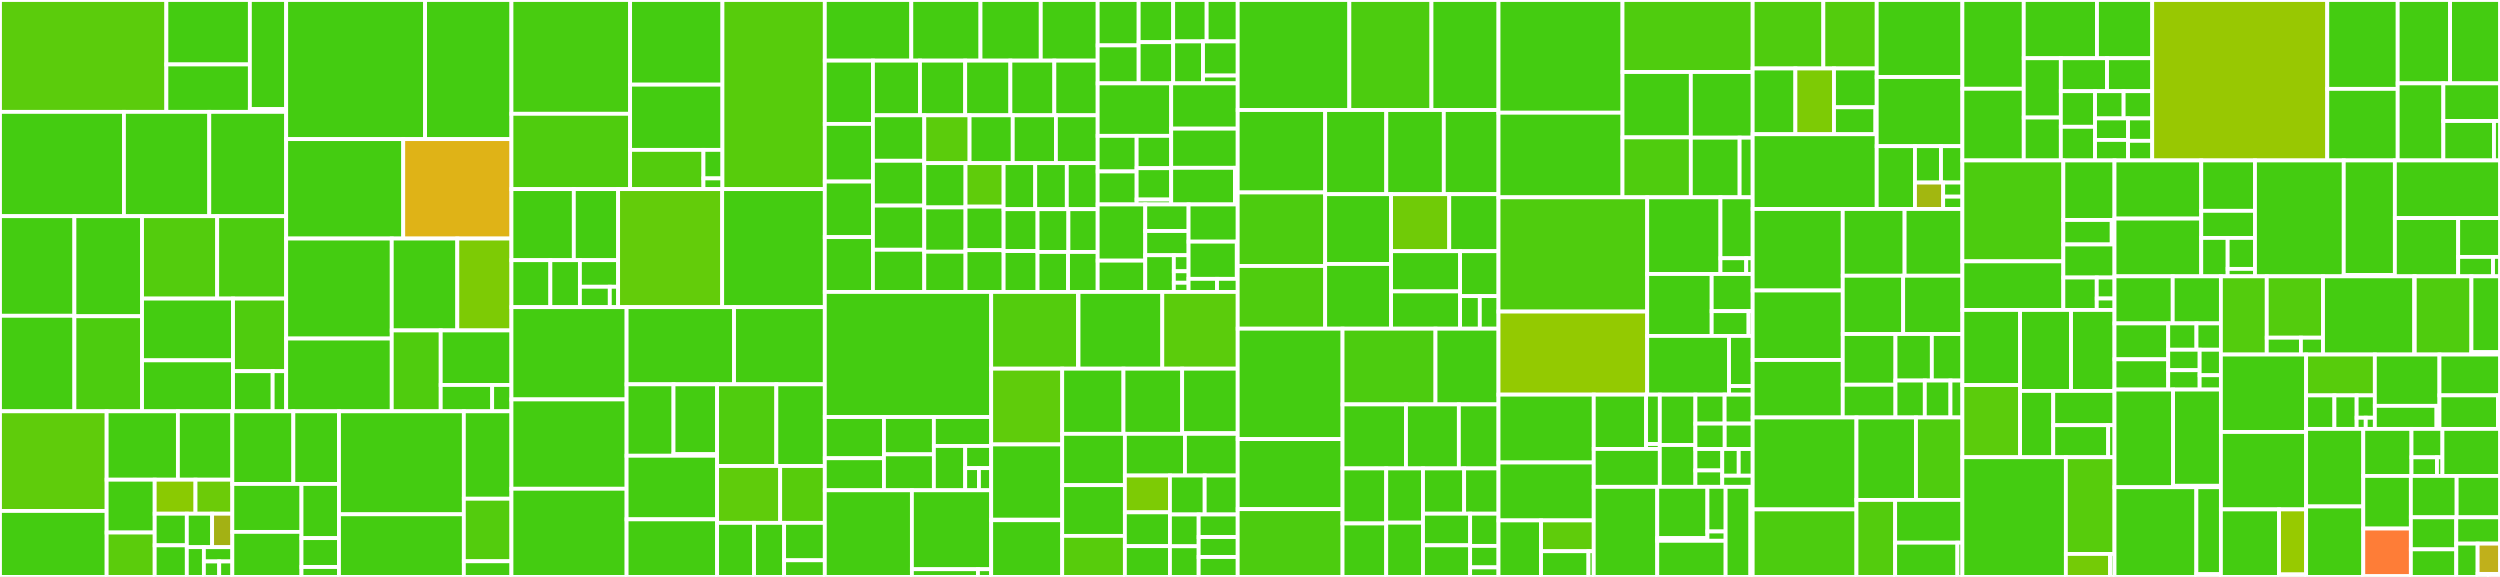 <svg baseProfile="full" width="650" height="150" viewBox="0 0 650 150" version="1.1"
xmlns="http://www.w3.org/2000/svg" xmlns:ev="http://www.w3.org/2001/xml-events"
xmlns:xlink="http://www.w3.org/1999/xlink">

<rect x="0" y="0" width="650" height="150" fill="#333333" stroke="none"/>

<style>rect.s{mask:url(#mask);}</style>
<defs>
  <pattern id="white" width="4" height="4" patternUnits="userSpaceOnUse" patternTransform="rotate(45)">
    <rect width="2" height="2" transform="translate(0,0)" fill="white"></rect>
  </pattern>
  <mask id="mask">
    <rect x="0" y="0" width="100%" height="100%" fill="url(#white)"></rect>
  </mask>
</defs>

<rect x="0" y="0" width="43.258" height="29.087" fill="#5bcc0c" stroke="white" stroke-width="1" class=" tooltipped" data-content="ops/op_math/controlled_ops.py"><title>ops/op_math/controlled_ops.py</title></rect>
<rect x="43.258" y="0" width="21.708" height="16.757" fill="#4c1" stroke="white" stroke-width="1" class=" tooltipped" data-content="ops/op_math/decompositions/two_qubit_unitary.py"><title>ops/op_math/decompositions/two_qubit_unitary.py</title></rect>
<rect x="43.258" y="16.757" width="21.708" height="12.33" fill="#4c1" stroke="white" stroke-width="1" class=" tooltipped" data-content="ops/op_math/decompositions/single_qubit_unitary.py"><title>ops/op_math/decompositions/single_qubit_unitary.py</title></rect>
<rect x="64.966" y="0" width="9.438" height="28.36" fill="#4c1" stroke="white" stroke-width="1" class=" tooltipped" data-content="ops/op_math/decompositions/solovay_kitaev.py"><title>ops/op_math/decompositions/solovay_kitaev.py</title></rect>
<rect x="64.966" y="28.36" width="9.438" height="0.727" fill="#4c1" stroke="white" stroke-width="1" class=" tooltipped" data-content="ops/op_math/decompositions/__init__.py"><title>ops/op_math/decompositions/__init__.py</title></rect>
<rect x="0" y="29.087" width="32.225" height="27.119" fill="#4c1" stroke="white" stroke-width="1" class=" tooltipped" data-content="ops/op_math/controlled.py"><title>ops/op_math/controlled.py</title></rect>
<rect x="32.225" y="29.087" width="22.186" height="27.119" fill="#4c1" stroke="white" stroke-width="1" class=" tooltipped" data-content="ops/op_math/prod.py"><title>ops/op_math/prod.py</title></rect>
<rect x="54.411" y="29.087" width="19.993" height="27.119" fill="#4c1" stroke="white" stroke-width="1" class=" tooltipped" data-content="ops/op_math/controlled_decompositions.py"><title>ops/op_math/controlled_decompositions.py</title></rect>
<rect x="0" y="56.206" width="19.345" height="25.899" fill="#4c1" stroke="white" stroke-width="1" class=" tooltipped" data-content="ops/op_math/condition.py"><title>ops/op_math/condition.py</title></rect>
<rect x="0" y="82.105" width="19.345" height="24.834" fill="#4c1" stroke="white" stroke-width="1" class=" tooltipped" data-content="ops/op_math/composite.py"><title>ops/op_math/composite.py</title></rect>
<rect x="19.345" y="56.206" width="17.586" height="26.017" fill="#4c1" stroke="white" stroke-width="1" class=" tooltipped" data-content="ops/op_math/sum.py"><title>ops/op_math/sum.py</title></rect>
<rect x="19.345" y="82.223" width="17.586" height="24.716" fill="#4ccc0f" stroke="white" stroke-width="1" class=" tooltipped" data-content="ops/op_math/linear_combination.py"><title>ops/op_math/linear_combination.py</title></rect>
<rect x="36.931" y="56.206" width="19.537" height="21.429" fill="#53cc0d" stroke="white" stroke-width="1" class=" tooltipped" data-content="ops/op_math/exp.py"><title>ops/op_math/exp.py</title></rect>
<rect x="56.468" y="56.206" width="17.936" height="21.429" fill="#4ccc0f" stroke="white" stroke-width="1" class=" tooltipped" data-content="ops/op_math/pow.py"><title>ops/op_math/pow.py</title></rect>
<rect x="36.931" y="77.635" width="23.655" height="16.054" fill="#4c1" stroke="white" stroke-width="1" class=" tooltipped" data-content="ops/op_math/adjoint.py"><title>ops/op_math/adjoint.py</title></rect>
<rect x="36.931" y="93.689" width="23.655" height="13.25" fill="#4c1" stroke="white" stroke-width="1" class=" tooltipped" data-content="ops/op_math/symbolicop.py"><title>ops/op_math/symbolicop.py</title></rect>
<rect x="60.586" y="77.635" width="13.818" height="18.874" fill="#4fcc0e" stroke="white" stroke-width="1" class=" tooltipped" data-content="ops/op_math/sprod.py"><title>ops/op_math/sprod.py</title></rect>
<rect x="60.586" y="96.509" width="10.309" height="10.43" fill="#4c1" stroke="white" stroke-width="1" class=" tooltipped" data-content="ops/op_math/evolution.py"><title>ops/op_math/evolution.py</title></rect>
<rect x="70.895" y="96.509" width="3.509" height="10.43" fill="#4c1" stroke="white" stroke-width="1" class=" tooltipped" data-content="ops/op_math/__init__.py"><title>ops/op_math/__init__.py</title></rect>
<rect x="74.404" y="0" width="36.118" height="36.167" fill="#4c1" stroke="white" stroke-width="1" class=" tooltipped" data-content="ops/qubit/parametric_ops_multi_qubit.py"><title>ops/qubit/parametric_ops_multi_qubit.py</title></rect>
<rect x="110.522" y="0" width="22.455" height="36.167" fill="#4c1" stroke="white" stroke-width="1" class=" tooltipped" data-content="ops/qubit/parametric_ops_single_qubit.py"><title>ops/qubit/parametric_ops_single_qubit.py</title></rect>
<rect x="74.404" y="36.167" width="30.437" height="25.856" fill="#4c1" stroke="white" stroke-width="1" class=" tooltipped" data-content="ops/qubit/non_parametric_ops.py"><title>ops/qubit/non_parametric_ops.py</title></rect>
<rect x="104.841" y="36.167" width="28.136" height="25.856" fill="#dfb317" stroke="white" stroke-width="1" class=" tooltipped" data-content="ops/qubit/hamiltonian.py"><title>ops/qubit/hamiltonian.py</title></rect>
<rect x="74.404" y="62.023" width="27.453" height="26" fill="#4c1" stroke="white" stroke-width="1" class=" tooltipped" data-content="ops/qubit/qchem_ops.py"><title>ops/qubit/qchem_ops.py</title></rect>
<rect x="74.404" y="88.023" width="27.453" height="18.916" fill="#4c1" stroke="white" stroke-width="1" class=" tooltipped" data-content="ops/qubit/observables.py"><title>ops/qubit/observables.py</title></rect>
<rect x="101.857" y="62.023" width="17.044" height="23.891" fill="#4c1" stroke="white" stroke-width="1" class=" tooltipped" data-content="ops/qubit/matrix_ops.py"><title>ops/qubit/matrix_ops.py</title></rect>
<rect x="118.901" y="62.023" width="14.076" height="23.891" fill="#7dcb05" stroke="white" stroke-width="1" class=" tooltipped" data-content="ops/qubit/state_preparation.py"><title>ops/qubit/state_preparation.py</title></rect>
<rect x="101.857" y="85.914" width="12.731" height="21.024" fill="#4fcc0e" stroke="white" stroke-width="1" class=" tooltipped" data-content="ops/qubit/arithmetic_ops.py"><title>ops/qubit/arithmetic_ops.py</title></rect>
<rect x="114.588" y="85.914" width="18.389" height="14.182" fill="#4c1" stroke="white" stroke-width="1" class=" tooltipped" data-content="ops/qubit/special_unitary.py"><title>ops/qubit/special_unitary.py</title></rect>
<rect x="114.588" y="100.097" width="13.374" height="6.842" fill="#4c1" stroke="white" stroke-width="1" class=" tooltipped" data-content="ops/qubit/attributes.py"><title>ops/qubit/attributes.py</title></rect>
<rect x="127.962" y="100.097" width="5.015" height="6.842" fill="#4c1" stroke="white" stroke-width="1" class=" tooltipped" data-content="ops/qubit/__init__.py"><title>ops/qubit/__init__.py</title></rect>
<rect x="0" y="106.939" width="27.732" height="25.903" fill="#5fcc0b" stroke="white" stroke-width="1" class=" tooltipped" data-content="ops/functions/equal.py"><title>ops/functions/equal.py</title></rect>
<rect x="0" y="132.842" width="27.732" height="17.158" fill="#4c1" stroke="white" stroke-width="1" class=" tooltipped" data-content="ops/functions/assert_valid.py"><title>ops/functions/assert_valid.py</title></rect>
<rect x="27.732" y="106.939" width="18.523" height="17.785" fill="#4c1" stroke="white" stroke-width="1" class=" tooltipped" data-content="ops/functions/bind_new_parameters.py"><title>ops/functions/bind_new_parameters.py</title></rect>
<rect x="46.256" y="106.939" width="14.15" height="17.785" fill="#4c1" stroke="white" stroke-width="1" class=" tooltipped" data-content="ops/functions/is_commuting.py"><title>ops/functions/is_commuting.py</title></rect>
<rect x="27.732" y="124.723" width="12.49" height="13.737" fill="#4c1" stroke="white" stroke-width="1" class=" tooltipped" data-content="ops/functions/generator.py"><title>ops/functions/generator.py</title></rect>
<rect x="27.732" y="138.461" width="12.49" height="11.539" fill="#5bcc0c" stroke="white" stroke-width="1" class=" tooltipped" data-content="ops/functions/matrix.py"><title>ops/functions/matrix.py</title></rect>
<rect x="40.222" y="124.723" width="10.609" height="8.841" fill="#8aca02" stroke="white" stroke-width="1" class=" tooltipped" data-content="ops/functions/eigvals.py"><title>ops/functions/eigvals.py</title></rect>
<rect x="50.831" y="124.723" width="9.574" height="8.841" fill="#6ccb08" stroke="white" stroke-width="1" class=" tooltipped" data-content="ops/functions/dot.py"><title>ops/functions/dot.py</title></rect>
<rect x="40.222" y="133.565" width="8.352" height="8.218" fill="#4c1" stroke="white" stroke-width="1" class=" tooltipped" data-content="ops/functions/map_wires.py"><title>ops/functions/map_wires.py</title></rect>
<rect x="40.222" y="141.782" width="8.352" height="8.218" fill="#4c1" stroke="white" stroke-width="1" class=" tooltipped" data-content="ops/functions/simplify.py"><title>ops/functions/simplify.py</title></rect>
<rect x="48.574" y="133.565" width="6.573" height="8.701" fill="#4c1" stroke="white" stroke-width="1" class=" tooltipped" data-content="ops/functions/iterative_qpe.py"><title>ops/functions/iterative_qpe.py</title></rect>
<rect x="55.147" y="133.565" width="5.258" height="8.701" fill="#a3b114" stroke="white" stroke-width="1" class=" tooltipped" data-content="ops/functions/commutator.py"><title>ops/functions/commutator.py</title></rect>
<rect x="48.574" y="142.266" width="4.437" height="7.734" fill="#4c1" stroke="white" stroke-width="1" class=" tooltipped" data-content="ops/functions/__init__.py"><title>ops/functions/__init__.py</title></rect>
<rect x="53.011" y="142.266" width="7.395" height="3.712" fill="#4c1" stroke="white" stroke-width="1" class=" tooltipped" data-content="ops/functions/evolve.py"><title>ops/functions/evolve.py</title></rect>
<rect x="53.011" y="145.978" width="3.982" height="4.022" fill="#4c1" stroke="white" stroke-width="1" class=" tooltipped" data-content="ops/functions/is_unitary.py"><title>ops/functions/is_unitary.py</title></rect>
<rect x="56.993" y="145.978" width="3.413" height="4.022" fill="#4c1" stroke="white" stroke-width="1" class=" tooltipped" data-content="ops/functions/is_hermitian.py"><title>ops/functions/is_hermitian.py</title></rect>
<rect x="60.405" y="106.939" width="15.864" height="18.891" fill="#4c1" stroke="white" stroke-width="1" class=" tooltipped" data-content="ops/qutrit/parametric_ops.py"><title>ops/qutrit/parametric_ops.py</title></rect>
<rect x="76.27" y="106.939" width="11.868" height="18.891" fill="#4c1" stroke="white" stroke-width="1" class=" tooltipped" data-content="ops/qutrit/matrix_ops.py"><title>ops/qutrit/matrix_ops.py</title></rect>
<rect x="60.405" y="125.83" width="17.983" height="12.467" fill="#4c1" stroke="white" stroke-width="1" class=" tooltipped" data-content="ops/qutrit/non_parametric_ops.py"><title>ops/qutrit/non_parametric_ops.py</title></rect>
<rect x="60.405" y="138.296" width="17.983" height="11.704" fill="#4c1" stroke="white" stroke-width="1" class=" tooltipped" data-content="ops/qutrit/channel.py"><title>ops/qutrit/channel.py</title></rect>
<rect x="78.389" y="125.83" width="9.749" height="14.08" fill="#4c1" stroke="white" stroke-width="1" class=" tooltipped" data-content="ops/qutrit/observables.py"><title>ops/qutrit/observables.py</title></rect>
<rect x="78.389" y="139.909" width="9.749" height="7.509" fill="#4c1" stroke="white" stroke-width="1" class=" tooltipped" data-content="ops/qutrit/state_preparation.py"><title>ops/qutrit/state_preparation.py</title></rect>
<rect x="78.389" y="147.419" width="9.749" height="2.581" fill="#4c1" stroke="white" stroke-width="1" class=" tooltipped" data-content="ops/qutrit/__init__.py"><title>ops/qutrit/__init__.py</title></rect>
<rect x="88.138" y="106.939" width="32.461" height="26.781" fill="#4c1" stroke="white" stroke-width="1" class=" tooltipped" data-content="ops/cv.py"><title>ops/cv.py</title></rect>
<rect x="88.138" y="133.72" width="32.461" height="16.28" fill="#4c1" stroke="white" stroke-width="1" class=" tooltipped" data-content="ops/channel.py"><title>ops/channel.py</title></rect>
<rect x="120.598" y="106.939" width="12.379" height="22.732" fill="#4c1" stroke="white" stroke-width="1" class=" tooltipped" data-content="ops/identity.py"><title>ops/identity.py</title></rect>
<rect x="120.598" y="129.671" width="12.379" height="16.263" fill="#53cc0d" stroke="white" stroke-width="1" class=" tooltipped" data-content="ops/meta.py"><title>ops/meta.py</title></rect>
<rect x="120.598" y="145.934" width="12.379" height="4.066" fill="#4c1" stroke="white" stroke-width="1" class=" tooltipped" data-content="ops/__init__.py"><title>ops/__init__.py</title></rect>
<rect x="132.977" y="0" width="30.849" height="29.589" fill="#48cc10" stroke="white" stroke-width="1" class=" tooltipped" data-content="devices/qubit/simulate.py"><title>devices/qubit/simulate.py</title></rect>
<rect x="132.977" y="29.589" width="30.849" height="19.578" fill="#4fcc0e" stroke="white" stroke-width="1" class=" tooltipped" data-content="devices/qubit/apply_operation.py"><title>devices/qubit/apply_operation.py</title></rect>
<rect x="163.826" y="0" width="24.009" height="22.011" fill="#4c1" stroke="white" stroke-width="1" class=" tooltipped" data-content="devices/qubit/sampling.py"><title>devices/qubit/sampling.py</title></rect>
<rect x="163.826" y="22.011" width="24.009" height="16.961" fill="#4c1" stroke="white" stroke-width="1" class=" tooltipped" data-content="devices/qubit/adjoint_jacobian.py"><title>devices/qubit/adjoint_jacobian.py</title></rect>
<rect x="163.826" y="38.972" width="19.073" height="10.195" fill="#53cc0d" stroke="white" stroke-width="1" class=" tooltipped" data-content="devices/qubit/measure.py"><title>devices/qubit/measure.py</title></rect>
<rect x="182.899" y="38.972" width="4.936" height="7.415" fill="#4c1" stroke="white" stroke-width="1" class=" tooltipped" data-content="devices/qubit/initialize_state.py"><title>devices/qubit/initialize_state.py</title></rect>
<rect x="182.899" y="46.386" width="4.936" height="2.781" fill="#4c1" stroke="white" stroke-width="1" class=" tooltipped" data-content="devices/qubit/__init__.py"><title>devices/qubit/__init__.py</title></rect>
<rect x="187.835" y="0" width="26.615" height="49.167" fill="#57cc0c" stroke="white" stroke-width="1" class=" tooltipped" data-content="devices/_qubit_device.py"><title>devices/_qubit_device.py</title></rect>
<rect x="132.977" y="49.167" width="16.217" height="18.48" fill="#4c1" stroke="white" stroke-width="1" class=" tooltipped" data-content="devices/qutrit_mixed/sampling.py"><title>devices/qutrit_mixed/sampling.py</title></rect>
<rect x="149.194" y="49.167" width="11.513" height="18.48" fill="#4c1" stroke="white" stroke-width="1" class=" tooltipped" data-content="devices/qutrit_mixed/measure.py"><title>devices/qutrit_mixed/measure.py</title></rect>
<rect x="132.977" y="67.647" width="10.117" height="12.21" fill="#4c1" stroke="white" stroke-width="1" class=" tooltipped" data-content="devices/qutrit_mixed/apply_operation.py"><title>devices/qutrit_mixed/apply_operation.py</title></rect>
<rect x="143.094" y="67.647" width="7.682" height="12.21" fill="#4c1" stroke="white" stroke-width="1" class=" tooltipped" data-content="devices/qutrit_mixed/simulate.py"><title>devices/qutrit_mixed/simulate.py</title></rect>
<rect x="150.776" y="67.647" width="9.93" height="6.911" fill="#4c1" stroke="white" stroke-width="1" class=" tooltipped" data-content="devices/qutrit_mixed/utils.py"><title>devices/qutrit_mixed/utils.py</title></rect>
<rect x="150.776" y="74.559" width="7.771" height="5.299" fill="#4c1" stroke="white" stroke-width="1" class=" tooltipped" data-content="devices/qutrit_mixed/initialize_state.py"><title>devices/qutrit_mixed/initialize_state.py</title></rect>
<rect x="158.548" y="74.559" width="2.159" height="5.299" fill="#4c1" stroke="white" stroke-width="1" class=" tooltipped" data-content="devices/qutrit_mixed/__init__.py"><title>devices/qutrit_mixed/__init__.py</title></rect>
<rect x="160.706" y="49.167" width="27.058" height="30.691" fill="#63cc0a" stroke="white" stroke-width="1" class=" tooltipped" data-content="devices/_legacy_device.py"><title>devices/_legacy_device.py</title></rect>
<rect x="187.765" y="49.167" width="26.686" height="30.691" fill="#4c1" stroke="white" stroke-width="1" class=" tooltipped" data-content="devices/default_clifford.py"><title>devices/default_clifford.py</title></rect>
<rect x="132.977" y="79.858" width="29.941" height="23.992" fill="#4c1" stroke="white" stroke-width="1" class=" tooltipped" data-content="devices/default_mixed.py"><title>devices/default_mixed.py</title></rect>
<rect x="132.977" y="103.85" width="29.941" height="23.228" fill="#4c1" stroke="white" stroke-width="1" class=" tooltipped" data-content="devices/default_qubit.py"><title>devices/default_qubit.py</title></rect>
<rect x="132.977" y="127.078" width="29.941" height="22.922" fill="#4c1" stroke="white" stroke-width="1" class=" tooltipped" data-content="devices/default_gaussian.py"><title>devices/default_gaussian.py</title></rect>
<rect x="162.918" y="79.858" width="27.932" height="20.066" fill="#4c1" stroke="white" stroke-width="1" class=" tooltipped" data-content="devices/default_tensor.py"><title>devices/default_tensor.py</title></rect>
<rect x="190.85" y="79.858" width="23.6" height="20.066" fill="#4c1" stroke="white" stroke-width="1" class=" tooltipped" data-content="devices/legacy_facade.py"><title>devices/legacy_facade.py</title></rect>
<rect x="162.918" y="99.924" width="12.195" height="18.572" fill="#4c1" stroke="white" stroke-width="1" class=" tooltipped" data-content="devices/modifiers/simulator_tracking.py"><title>devices/modifiers/simulator_tracking.py</title></rect>
<rect x="175.113" y="99.924" width="11.333" height="18.168" fill="#4c1" stroke="white" stroke-width="1" class=" tooltipped" data-content="devices/modifiers/single_tape_support.py"><title>devices/modifiers/single_tape_support.py</title></rect>
<rect x="175.113" y="118.092" width="11.333" height="0.404" fill="#4c1" stroke="white" stroke-width="1" class=" tooltipped" data-content="devices/modifiers/__init__.py"><title>devices/modifiers/__init__.py</title></rect>
<rect x="162.918" y="118.496" width="23.528" height="16.53" fill="#4c1" stroke="white" stroke-width="1" class=" tooltipped" data-content="devices/default_qutrit.py"><title>devices/default_qutrit.py</title></rect>
<rect x="162.918" y="135.026" width="23.528" height="14.974" fill="#4c1" stroke="white" stroke-width="1" class=" tooltipped" data-content="devices/null_qubit.py"><title>devices/null_qubit.py</title></rect>
<rect x="186.445" y="99.924" width="15.403" height="21.24" fill="#4fcc0e" stroke="white" stroke-width="1" class=" tooltipped" data-content="devices/preprocess.py"><title>devices/preprocess.py</title></rect>
<rect x="201.848" y="99.924" width="12.602" height="21.24" fill="#4c1" stroke="white" stroke-width="1" class=" tooltipped" data-content="devices/default_qutrit_mixed.py"><title>devices/default_qutrit_mixed.py</title></rect>
<rect x="186.445" y="121.163" width="16.401" height="14.786" fill="#5fcc0b" stroke="white" stroke-width="1" class=" tooltipped" data-content="devices/_qutrit_device.py"><title>devices/_qutrit_device.py</title></rect>
<rect x="202.846" y="121.163" width="11.604" height="14.786" fill="#57cc0c" stroke="white" stroke-width="1" class=" tooltipped" data-content="devices/device_api.py"><title>devices/device_api.py</title></rect>
<rect x="186.445" y="135.949" width="9.606" height="14.051" fill="#4c1" stroke="white" stroke-width="1" class=" tooltipped" data-content="devices/reference_qubit.py"><title>devices/reference_qubit.py</title></rect>
<rect x="196.052" y="135.949" width="7.815" height="14.051" fill="#4c1" stroke="white" stroke-width="1" class=" tooltipped" data-content="devices/execution_config.py"><title>devices/execution_config.py</title></rect>
<rect x="203.867" y="135.949" width="10.583" height="9.727" fill="#4c1" stroke="white" stroke-width="1" class=" tooltipped" data-content="devices/device_constructor.py"><title>devices/device_constructor.py</title></rect>
<rect x="203.867" y="145.677" width="10.583" height="4.323" fill="#4c1" stroke="white" stroke-width="1" class=" tooltipped" data-content="devices/__init__.py"><title>devices/__init__.py</title></rect>
<rect x="214.45" y="0" width="22.488" height="15.768" fill="#4c1" stroke="white" stroke-width="1" class=" tooltipped" data-content="templates/subroutines/fermionic_double_excitation.py"><title>templates/subroutines/fermionic_double_excitation.py</title></rect>
<rect x="236.938" y="0" width="17.991" height="15.768" fill="#4c1" stroke="white" stroke-width="1" class=" tooltipped" data-content="templates/subroutines/qsvt.py"><title>templates/subroutines/qsvt.py</title></rect>
<rect x="254.929" y="0" width="15.669" height="15.768" fill="#4c1" stroke="white" stroke-width="1" class=" tooltipped" data-content="templates/subroutines/qrom.py"><title>templates/subroutines/qrom.py</title></rect>
<rect x="270.598" y="0" width="14.799" height="15.768" fill="#4c1" stroke="white" stroke-width="1" class=" tooltipped" data-content="templates/subroutines/trotter.py"><title>templates/subroutines/trotter.py</title></rect>
<rect x="214.45" y="15.768" width="12.516" height="16.451" fill="#4c1" stroke="white" stroke-width="1" class=" tooltipped" data-content="templates/subroutines/qmc.py"><title>templates/subroutines/qmc.py</title></rect>
<rect x="214.45" y="32.219" width="12.516" height="14.989" fill="#4c1" stroke="white" stroke-width="1" class=" tooltipped" data-content="templates/subroutines/amplitude_amplification.py"><title>templates/subroutines/amplitude_amplification.py</title></rect>
<rect x="214.45" y="47.208" width="12.516" height="14.44" fill="#4c1" stroke="white" stroke-width="1" class=" tooltipped" data-content="templates/subroutines/prepselprep.py"><title>templates/subroutines/prepselprep.py</title></rect>
<rect x="214.45" y="61.648" width="12.516" height="14.258" fill="#4c1" stroke="white" stroke-width="1" class=" tooltipped" data-content="templates/subroutines/fable.py"><title>templates/subroutines/fable.py</title></rect>
<rect x="226.966" y="15.768" width="12.234" height="14.212" fill="#4c1" stroke="white" stroke-width="1" class=" tooltipped" data-content="templates/subroutines/qdrift.py"><title>templates/subroutines/qdrift.py</title></rect>
<rect x="239.199" y="15.768" width="11.751" height="14.212" fill="#4c1" stroke="white" stroke-width="1" class=" tooltipped" data-content="templates/subroutines/multiplier.py"><title>templates/subroutines/multiplier.py</title></rect>
<rect x="250.95" y="15.768" width="11.751" height="14.212" fill="#4c1" stroke="white" stroke-width="1" class=" tooltipped" data-content="templates/subroutines/select.py"><title>templates/subroutines/select.py</title></rect>
<rect x="262.701" y="15.768" width="11.429" height="14.212" fill="#4c1" stroke="white" stroke-width="1" class=" tooltipped" data-content="templates/subroutines/kupccgsd.py"><title>templates/subroutines/kupccgsd.py</title></rect>
<rect x="274.129" y="15.768" width="11.268" height="14.212" fill="#4c1" stroke="white" stroke-width="1" class=" tooltipped" data-content="templates/subroutines/phase_adder.py"><title>templates/subroutines/phase_adder.py</title></rect>
<rect x="226.966" y="29.98" width="13.35" height="11.824" fill="#4c1" stroke="white" stroke-width="1" class=" tooltipped" data-content="templates/subroutines/hilbert_schmidt.py"><title>templates/subroutines/hilbert_schmidt.py</title></rect>
<rect x="226.966" y="41.804" width="13.35" height="11.653" fill="#4c1" stroke="white" stroke-width="1" class=" tooltipped" data-content="templates/subroutines/qpe.py"><title>templates/subroutines/qpe.py</title></rect>
<rect x="226.966" y="53.457" width="13.35" height="11.481" fill="#4c1" stroke="white" stroke-width="1" class=" tooltipped" data-content="templates/subroutines/out_multiplier.py"><title>templates/subroutines/out_multiplier.py</title></rect>
<rect x="226.966" y="64.938" width="13.35" height="10.967" fill="#4c1" stroke="white" stroke-width="1" class=" tooltipped" data-content="templates/subroutines/out_adder.py"><title>templates/subroutines/out_adder.py</title></rect>
<rect x="240.316" y="29.98" width="11.776" height="12.433" fill="#5bcc0c" stroke="white" stroke-width="1" class=" tooltipped" data-content="templates/subroutines/reflection.py"><title>templates/subroutines/reflection.py</title></rect>
<rect x="252.092" y="29.98" width="11.224" height="12.433" fill="#4c1" stroke="white" stroke-width="1" class=" tooltipped" data-content="templates/subroutines/interferometer.py"><title>templates/subroutines/interferometer.py</title></rect>
<rect x="263.316" y="29.98" width="11.224" height="12.433" fill="#4c1" stroke="white" stroke-width="1" class=" tooltipped" data-content="templates/subroutines/mod_exp.py"><title>templates/subroutines/mod_exp.py</title></rect>
<rect x="274.541" y="29.98" width="10.856" height="12.433" fill="#4c1" stroke="white" stroke-width="1" class=" tooltipped" data-content="templates/subroutines/all_singles_doubles.py"><title>templates/subroutines/all_singles_doubles.py</title></rect>
<rect x="240.316" y="42.413" width="10.724" height="11.52" fill="#4c1" stroke="white" stroke-width="1" class=" tooltipped" data-content="templates/subroutines/adder.py"><title>templates/subroutines/adder.py</title></rect>
<rect x="240.316" y="53.933" width="10.724" height="11.52" fill="#4c1" stroke="white" stroke-width="1" class=" tooltipped" data-content="templates/subroutines/basis_rotation.py"><title>templates/subroutines/basis_rotation.py</title></rect>
<rect x="240.316" y="65.453" width="10.724" height="10.453" fill="#4c1" stroke="white" stroke-width="1" class=" tooltipped" data-content="templates/subroutines/approx_time_evolution.py"><title>templates/subroutines/approx_time_evolution.py</title></rect>
<rect x="251.04" y="42.413" width="9.904" height="11.318" fill="#5fcc0b" stroke="white" stroke-width="1" class=" tooltipped" data-content="templates/subroutines/controlled_sequence.py"><title>templates/subroutines/controlled_sequence.py</title></rect>
<rect x="251.04" y="53.731" width="9.904" height="11.318" fill="#4c1" stroke="white" stroke-width="1" class=" tooltipped" data-content="templates/subroutines/uccsd.py"><title>templates/subroutines/uccsd.py</title></rect>
<rect x="251.04" y="65.049" width="9.904" height="10.856" fill="#4c1" stroke="white" stroke-width="1" class=" tooltipped" data-content="templates/subroutines/commuting_evolution.py"><title>templates/subroutines/commuting_evolution.py</title></rect>
<rect x="260.944" y="42.413" width="8.215" height="11.975" fill="#4c1" stroke="white" stroke-width="1" class=" tooltipped" data-content="templates/subroutines/fermionic_single_excitation.py"><title>templates/subroutines/fermionic_single_excitation.py</title></rect>
<rect x="269.159" y="42.413" width="8.215" height="11.975" fill="#4c1" stroke="white" stroke-width="1" class=" tooltipped" data-content="templates/subroutines/flip_sign.py"><title>templates/subroutines/flip_sign.py</title></rect>
<rect x="277.373" y="42.413" width="8.024" height="11.975" fill="#4c1" stroke="white" stroke-width="1" class=" tooltipped" data-content="templates/subroutines/aqft.py"><title>templates/subroutines/aqft.py</title></rect>
<rect x="260.944" y="54.388" width="8.824" height="10.888" fill="#4c1" stroke="white" stroke-width="1" class=" tooltipped" data-content="templates/subroutines/qubitization.py"><title>templates/subroutines/qubitization.py</title></rect>
<rect x="260.944" y="65.276" width="8.824" height="10.629" fill="#4c1" stroke="white" stroke-width="1" class=" tooltipped" data-content="templates/subroutines/arbitrary_unitary.py"><title>templates/subroutines/arbitrary_unitary.py</title></rect>
<rect x="269.768" y="54.388" width="8.02" height="11.125" fill="#4c1" stroke="white" stroke-width="1" class=" tooltipped" data-content="templates/subroutines/permute.py"><title>templates/subroutines/permute.py</title></rect>
<rect x="277.788" y="54.388" width="7.609" height="11.125" fill="#4c1" stroke="white" stroke-width="1" class=" tooltipped" data-content="templates/subroutines/grover.py"><title>templates/subroutines/grover.py</title></rect>
<rect x="269.768" y="65.513" width="7.924" height="10.393" fill="#4c1" stroke="white" stroke-width="1" class=" tooltipped" data-content="templates/subroutines/qft.py"><title>templates/subroutines/qft.py</title></rect>
<rect x="277.693" y="65.513" width="7.704" height="10.393" fill="#4c1" stroke="white" stroke-width="1" class=" tooltipped" data-content="templates/subroutines/__init__.py"><title>templates/subroutines/__init__.py</title></rect>
<rect x="285.397" y="0" width="10.659" height="11.805" fill="#4c1" stroke="white" stroke-width="1" class=" tooltipped" data-content="templates/layers/particle_conserving_u1.py"><title>templates/layers/particle_conserving_u1.py</title></rect>
<rect x="285.397" y="11.805" width="10.659" height="9.873" fill="#4c1" stroke="white" stroke-width="1" class=" tooltipped" data-content="templates/layers/gate_fabric.py"><title>templates/layers/gate_fabric.py</title></rect>
<rect x="296.056" y="0" width="8.97" height="10.967" fill="#4c1" stroke="white" stroke-width="1" class=" tooltipped" data-content="templates/layers/simplified_two_design.py"><title>templates/layers/simplified_two_design.py</title></rect>
<rect x="296.056" y="10.967" width="8.97" height="10.712" fill="#4c1" stroke="white" stroke-width="1" class=" tooltipped" data-content="templates/layers/strongly_entangling.py"><title>templates/layers/strongly_entangling.py</title></rect>
<rect x="305.026" y="0" width="8.708" height="10.771" fill="#4c1" stroke="white" stroke-width="1" class=" tooltipped" data-content="templates/layers/cv_neural_net.py"><title>templates/layers/cv_neural_net.py</title></rect>
<rect x="313.734" y="0" width="8.071" height="10.771" fill="#4c1" stroke="white" stroke-width="1" class=" tooltipped" data-content="templates/layers/particle_conserving_u2.py"><title>templates/layers/particle_conserving_u2.py</title></rect>
<rect x="305.026" y="10.771" width="7.76" height="10.907" fill="#4c1" stroke="white" stroke-width="1" class=" tooltipped" data-content="templates/layers/random.py"><title>templates/layers/random.py</title></rect>
<rect x="312.786" y="10.771" width="9.019" height="8.878" fill="#4c1" stroke="white" stroke-width="1" class=" tooltipped" data-content="templates/layers/basic_entangler.py"><title>templates/layers/basic_entangler.py</title></rect>
<rect x="312.786" y="19.649" width="9.019" height="2.029" fill="#4c1" stroke="white" stroke-width="1" class=" tooltipped" data-content="templates/layers/__init__.py"><title>templates/layers/__init__.py</title></rect>
<rect x="285.397" y="21.678" width="19.112" height="13.646" fill="#4c1" stroke="white" stroke-width="1" class=" tooltipped" data-content="templates/state_preparations/mottonen.py"><title>templates/state_preparations/mottonen.py</title></rect>
<rect x="285.397" y="35.324" width="10.133" height="9.256" fill="#4c1" stroke="white" stroke-width="1" class=" tooltipped" data-content="templates/state_preparations/basis.py"><title>templates/state_preparations/basis.py</title></rect>
<rect x="285.397" y="44.58" width="10.133" height="8.579" fill="#4c1" stroke="white" stroke-width="1" class=" tooltipped" data-content="templates/state_preparations/cosine_window.py"><title>templates/state_preparations/cosine_window.py</title></rect>
<rect x="295.53" y="35.324" width="8.979" height="8.408" fill="#4c1" stroke="white" stroke-width="1" class=" tooltipped" data-content="templates/state_preparations/basis_qutrit.py"><title>templates/state_preparations/basis_qutrit.py</title></rect>
<rect x="295.53" y="43.732" width="8.979" height="8.153" fill="#4c1" stroke="white" stroke-width="1" class=" tooltipped" data-content="templates/state_preparations/arbitrary_state_preparation.py"><title>templates/state_preparations/arbitrary_state_preparation.py</title></rect>
<rect x="295.53" y="51.885" width="8.979" height="1.274" fill="#4c1" stroke="white" stroke-width="1" class=" tooltipped" data-content="templates/state_preparations/__init__.py"><title>templates/state_preparations/__init__.py</title></rect>
<rect x="304.509" y="21.678" width="17.296" height="11.772" fill="#4c1" stroke="white" stroke-width="1" class=" tooltipped" data-content="templates/tensornetworks/mera.py"><title>templates/tensornetworks/mera.py</title></rect>
<rect x="304.509" y="33.451" width="17.296" height="10.185" fill="#4c1" stroke="white" stroke-width="1" class=" tooltipped" data-content="templates/tensornetworks/ttn.py"><title>templates/tensornetworks/ttn.py</title></rect>
<rect x="304.509" y="43.636" width="16.575" height="9.524" fill="#4c1" stroke="white" stroke-width="1" class=" tooltipped" data-content="templates/tensornetworks/mps.py"><title>templates/tensornetworks/mps.py</title></rect>
<rect x="321.084" y="43.636" width="0.721" height="9.524" fill="#4c1" stroke="white" stroke-width="1" class=" tooltipped" data-content="templates/tensornetworks/__init__.py"><title>templates/tensornetworks/__init__.py</title></rect>
<rect x="285.397" y="53.159" width="12.371" height="14.61" fill="#4c1" stroke="white" stroke-width="1" class=" tooltipped" data-content="templates/embeddings/qaoaembedding.py"><title>templates/embeddings/qaoaembedding.py</title></rect>
<rect x="285.397" y="67.769" width="12.371" height="8.137" fill="#4c1" stroke="white" stroke-width="1" class=" tooltipped" data-content="templates/embeddings/iqp.py"><title>templates/embeddings/iqp.py</title></rect>
<rect x="297.768" y="53.159" width="11.264" height="6.905" fill="#4c1" stroke="white" stroke-width="1" class=" tooltipped" data-content="templates/embeddings/angle.py"><title>templates/embeddings/angle.py</title></rect>
<rect x="297.768" y="60.064" width="11.264" height="6.296" fill="#4c1" stroke="white" stroke-width="1" class=" tooltipped" data-content="templates/embeddings/displacement.py"><title>templates/embeddings/displacement.py</title></rect>
<rect x="297.768" y="66.36" width="7.43" height="9.545" fill="#4c1" stroke="white" stroke-width="1" class=" tooltipped" data-content="templates/embeddings/squeezing.py"><title>templates/embeddings/squeezing.py</title></rect>
<rect x="305.197" y="66.36" width="3.835" height="4.176" fill="#4c1" stroke="white" stroke-width="1" class=" tooltipped" data-content="templates/embeddings/__init__.py"><title>templates/embeddings/__init__.py</title></rect>
<rect x="305.197" y="70.536" width="3.835" height="2.983" fill="#4c1" stroke="white" stroke-width="1" class=" tooltipped" data-content="templates/embeddings/amplitude.py"><title>templates/embeddings/amplitude.py</title></rect>
<rect x="305.197" y="73.519" width="3.835" height="2.386" fill="#4c1" stroke="white" stroke-width="1" class=" tooltipped" data-content="templates/embeddings/basis.py"><title>templates/embeddings/basis.py</title></rect>
<rect x="309.032" y="53.159" width="12.773" height="9.672" fill="#4c1" stroke="white" stroke-width="1" class=" tooltipped" data-content="templates/broadcast.py"><title>templates/broadcast.py</title></rect>
<rect x="309.032" y="62.831" width="12.536" height="9.672" fill="#4c1" stroke="white" stroke-width="1" class=" tooltipped" data-content="templates/swapnetworks/ccl2.py"><title>templates/swapnetworks/ccl2.py</title></rect>
<rect x="321.568" y="62.831" width="0.237" height="9.672" fill="#4c1" stroke="white" stroke-width="1" class=" tooltipped" data-content="templates/swapnetworks/__init__.py"><title>templates/swapnetworks/__init__.py</title></rect>
<rect x="309.032" y="72.503" width="7.395" height="3.403" fill="#4c1" stroke="white" stroke-width="1" class=" tooltipped" data-content="templates/layer.py"><title>templates/layer.py</title></rect>
<rect x="316.427" y="72.503" width="5.378" height="3.403" fill="#4c1" stroke="white" stroke-width="1" class=" tooltipped" data-content="templates/__init__.py"><title>templates/__init__.py</title></rect>
<rect x="214.45" y="75.906" width="43.257" height="32.525" fill="#4c1" stroke="white" stroke-width="1" class=" tooltipped" data-content="transforms/optimization/pattern_matching.py"><title>transforms/optimization/pattern_matching.py</title></rect>
<rect x="214.45" y="108.431" width="15.38" height="10.71" fill="#4c1" stroke="white" stroke-width="1" class=" tooltipped" data-content="transforms/optimization/commute_controlled.py"><title>transforms/optimization/commute_controlled.py</title></rect>
<rect x="214.45" y="119.141" width="15.38" height="8.33" fill="#4c1" stroke="white" stroke-width="1" class=" tooltipped" data-content="transforms/optimization/optimization_utils.py"><title>transforms/optimization/optimization_utils.py</title></rect>
<rect x="229.83" y="108.431" width="12.977" height="9.696" fill="#4c1" stroke="white" stroke-width="1" class=" tooltipped" data-content="transforms/optimization/single_qubit_fusion.py"><title>transforms/optimization/single_qubit_fusion.py</title></rect>
<rect x="229.83" y="118.127" width="12.977" height="9.343" fill="#4c1" stroke="white" stroke-width="1" class=" tooltipped" data-content="transforms/optimization/merge_rotations.py"><title>transforms/optimization/merge_rotations.py</title></rect>
<rect x="242.807" y="108.431" width="14.9" height="7.524" fill="#4c1" stroke="white" stroke-width="1" class=" tooltipped" data-content="transforms/optimization/cancel_inverses.py"><title>transforms/optimization/cancel_inverses.py</title></rect>
<rect x="242.807" y="115.955" width="8.145" height="11.516" fill="#4c1" stroke="white" stroke-width="1" class=" tooltipped" data-content="transforms/optimization/merge_amplitude_embedding.py"><title>transforms/optimization/merge_amplitude_embedding.py</title></rect>
<rect x="250.952" y="115.955" width="6.754" height="5.758" fill="#4c1" stroke="white" stroke-width="1" class=" tooltipped" data-content="transforms/optimization/undo_swaps.py"><title>transforms/optimization/undo_swaps.py</title></rect>
<rect x="250.952" y="121.712" width="3.576" height="5.758" fill="#4c1" stroke="white" stroke-width="1" class=" tooltipped" data-content="transforms/optimization/remove_barrier.py"><title>transforms/optimization/remove_barrier.py</title></rect>
<rect x="254.528" y="121.712" width="3.179" height="5.758" fill="#4c1" stroke="white" stroke-width="1" class=" tooltipped" data-content="transforms/optimization/__init__.py"><title>transforms/optimization/__init__.py</title></rect>
<rect x="214.45" y="127.47" width="22.644" height="22.53" fill="#4c1" stroke="white" stroke-width="1" class=" tooltipped" data-content="transforms/core/transform_program.py"><title>transforms/core/transform_program.py</title></rect>
<rect x="237.094" y="127.47" width="20.613" height="20.532" fill="#4c1" stroke="white" stroke-width="1" class=" tooltipped" data-content="transforms/core/transform_dispatcher.py"><title>transforms/core/transform_dispatcher.py</title></rect>
<rect x="237.094" y="148.002" width="17.177" height="1.998" fill="#4c1" stroke="white" stroke-width="1" class=" tooltipped" data-content="transforms/core/transform.py"><title>transforms/core/transform.py</title></rect>
<rect x="254.271" y="148.002" width="3.435" height="1.998" fill="#4c1" stroke="white" stroke-width="1" class=" tooltipped" data-content="transforms/core/__init__.py"><title>transforms/core/__init__.py</title></rect>
<rect x="257.707" y="75.906" width="22.589" height="19.951" fill="#53cc0d" stroke="white" stroke-width="1" class=" tooltipped" data-content="transforms/decompositions/clifford_t_transform.py"><title>transforms/decompositions/clifford_t_transform.py</title></rect>
<rect x="280.296" y="75.906" width="0.115" height="19.951" fill="#4c1" stroke="white" stroke-width="1" class=" tooltipped" data-content="transforms/decompositions/__init__.py"><title>transforms/decompositions/__init__.py</title></rect>
<rect x="280.411" y="75.906" width="21.786" height="19.951" fill="#4c1" stroke="white" stroke-width="1" class=" tooltipped" data-content="transforms/split_non_commuting.py"><title>transforms/split_non_commuting.py</title></rect>
<rect x="302.197" y="75.906" width="19.608" height="19.951" fill="#5bcc0c" stroke="white" stroke-width="1" class=" tooltipped" data-content="transforms/dynamic_one_shot.py"><title>transforms/dynamic_one_shot.py</title></rect>
<rect x="257.707" y="95.857" width="18.465" height="19.7" fill="#5fcc0b" stroke="white" stroke-width="1" class=" tooltipped" data-content="transforms/diagonalize_measurements.py"><title>transforms/diagonalize_measurements.py</title></rect>
<rect x="257.707" y="115.557" width="18.465" height="19.576" fill="#4c1" stroke="white" stroke-width="1" class=" tooltipped" data-content="transforms/zx/converter.py"><title>transforms/zx/converter.py</title></rect>
<rect x="257.707" y="135.132" width="18.465" height="0.124" fill="#4c1" stroke="white" stroke-width="1" class=" tooltipped" data-content="transforms/zx/__init__.py"><title>transforms/zx/__init__.py</title></rect>
<rect x="257.707" y="135.256" width="18.465" height="14.744" fill="#4c1" stroke="white" stroke-width="1" class=" tooltipped" data-content="transforms/commutation_dag.py"><title>transforms/commutation_dag.py</title></rect>
<rect x="276.172" y="95.857" width="15.931" height="16.945" fill="#4c1" stroke="white" stroke-width="1" class=" tooltipped" data-content="transforms/tape_expand.py"><title>transforms/tape_expand.py</title></rect>
<rect x="292.103" y="95.857" width="15.256" height="16.945" fill="#4c1" stroke="white" stroke-width="1" class=" tooltipped" data-content="transforms/defer_measurements.py"><title>transforms/defer_measurements.py</title></rect>
<rect x="307.359" y="95.857" width="14.446" height="16.786" fill="#4c1" stroke="white" stroke-width="1" class=" tooltipped" data-content="transforms/sign_expand/sign_expand.py"><title>transforms/sign_expand/sign_expand.py</title></rect>
<rect x="307.359" y="112.643" width="14.446" height="0.158" fill="#4c1" stroke="white" stroke-width="1" class=" tooltipped" data-content="transforms/sign_expand/__init__.py"><title>transforms/sign_expand/__init__.py</title></rect>
<rect x="276.172" y="112.802" width="16.298" height="13.335" fill="#4c1" stroke="white" stroke-width="1" class=" tooltipped" data-content="transforms/transpile.py"><title>transforms/transpile.py</title></rect>
<rect x="276.172" y="126.137" width="16.298" height="13.195" fill="#4c1" stroke="white" stroke-width="1" class=" tooltipped" data-content="transforms/mitigate.py"><title>transforms/mitigate.py</title></rect>
<rect x="276.172" y="139.332" width="16.298" height="10.668" fill="#57cc0c" stroke="white" stroke-width="1" class=" tooltipped" data-content="transforms/insert_ops.py"><title>transforms/insert_ops.py</title></rect>
<rect x="292.469" y="112.802" width="15.618" height="10.84" fill="#4c1" stroke="white" stroke-width="1" class=" tooltipped" data-content="transforms/add_noise.py"><title>transforms/add_noise.py</title></rect>
<rect x="308.087" y="112.802" width="13.718" height="10.84" fill="#4c1" stroke="white" stroke-width="1" class=" tooltipped" data-content="transforms/qmc.py"><title>transforms/qmc.py</title></rect>
<rect x="292.469" y="123.641" width="11.717" height="9.567" fill="#7dcb05" stroke="white" stroke-width="1" class=" tooltipped" data-content="transforms/batch_partial.py"><title>transforms/batch_partial.py</title></rect>
<rect x="292.469" y="133.209" width="11.717" height="8.786" fill="#4c1" stroke="white" stroke-width="1" class=" tooltipped" data-content="transforms/batch_params.py"><title>transforms/batch_params.py</title></rect>
<rect x="292.469" y="141.995" width="11.717" height="8.005" fill="#4c1" stroke="white" stroke-width="1" class=" tooltipped" data-content="transforms/decompose.py"><title>transforms/decompose.py</title></rect>
<rect x="304.186" y="123.641" width="9.035" height="10.128" fill="#4c1" stroke="white" stroke-width="1" class=" tooltipped" data-content="transforms/compile.py"><title>transforms/compile.py</title></rect>
<rect x="313.221" y="123.641" width="8.584" height="10.128" fill="#4c1" stroke="white" stroke-width="1" class=" tooltipped" data-content="transforms/broadcast_expand.py"><title>transforms/broadcast_expand.py</title></rect>
<rect x="304.186" y="133.769" width="7.47" height="8.268" fill="#4c1" stroke="white" stroke-width="1" class=" tooltipped" data-content="transforms/batch_input.py"><title>transforms/batch_input.py</title></rect>
<rect x="304.186" y="142.038" width="7.47" height="7.962" fill="#4c1" stroke="white" stroke-width="1" class=" tooltipped" data-content="transforms/__init__.py"><title>transforms/__init__.py</title></rect>
<rect x="311.656" y="133.769" width="10.148" height="5.861" fill="#4c1" stroke="white" stroke-width="1" class=" tooltipped" data-content="transforms/convert_to_numpy_parameters.py"><title>transforms/convert_to_numpy_parameters.py</title></rect>
<rect x="311.656" y="139.63" width="10.148" height="5.185" fill="#4c1" stroke="white" stroke-width="1" class=" tooltipped" data-content="transforms/split_to_single_terms.py"><title>transforms/split_to_single_terms.py</title></rect>
<rect x="311.656" y="144.815" width="10.148" height="5.185" fill="#4c1" stroke="white" stroke-width="1" class=" tooltipped" data-content="transforms/unitary_to_rot.py"><title>transforms/unitary_to_rot.py</title></rect>
<rect x="321.805" y="0" width="29.026" height="28.61" fill="#4c1" stroke="white" stroke-width="1" class=" tooltipped" data-content="gradients/parameter_shift.py"><title>gradients/parameter_shift.py</title></rect>
<rect x="350.831" y="0" width="21.35" height="28.61" fill="#4ccc0f" stroke="white" stroke-width="1" class=" tooltipped" data-content="gradients/parameter_shift_cv.py"><title>gradients/parameter_shift_cv.py</title></rect>
<rect x="372.181" y="0" width="17.432" height="28.61" fill="#4c1" stroke="white" stroke-width="1" class=" tooltipped" data-content="gradients/metric_tensor.py"><title>gradients/metric_tensor.py</title></rect>
<rect x="321.805" y="28.61" width="22.737" height="21.432" fill="#4c1" stroke="white" stroke-width="1" class=" tooltipped" data-content="gradients/parameter_shift_hessian.py"><title>gradients/parameter_shift_hessian.py</title></rect>
<rect x="321.805" y="50.042" width="22.737" height="19.117" fill="#4ccc0f" stroke="white" stroke-width="1" class=" tooltipped" data-content="gradients/pulse_gradient.py"><title>gradients/pulse_gradient.py</title></rect>
<rect x="321.805" y="69.159" width="22.737" height="16.3" fill="#4fcc0e" stroke="white" stroke-width="1" class=" tooltipped" data-content="gradients/hadamard_gradient.py"><title>gradients/hadamard_gradient.py</title></rect>
<rect x="344.542" y="28.61" width="15.895" height="21.877" fill="#4c1" stroke="white" stroke-width="1" class=" tooltipped" data-content="gradients/finite_difference.py"><title>gradients/finite_difference.py</title></rect>
<rect x="360.437" y="28.61" width="14.954" height="21.877" fill="#4c1" stroke="white" stroke-width="1" class=" tooltipped" data-content="gradients/general_shift_rules.py"><title>gradients/general_shift_rules.py</title></rect>
<rect x="375.391" y="28.61" width="14.222" height="21.877" fill="#4c1" stroke="white" stroke-width="1" class=" tooltipped" data-content="gradients/gradient_transform.py"><title>gradients/gradient_transform.py</title></rect>
<rect x="344.542" y="50.487" width="17.139" height="18.154" fill="#4c1" stroke="white" stroke-width="1" class=" tooltipped" data-content="gradients/vjp.py"><title>gradients/vjp.py</title></rect>
<rect x="344.542" y="68.64" width="17.139" height="16.819" fill="#4c1" stroke="white" stroke-width="1" class=" tooltipped" data-content="gradients/pulse_gradient_odegen.py"><title>gradients/pulse_gradient_odegen.py</title></rect>
<rect x="361.68" y="50.487" width="15.124" height="14.824" fill="#70cb07" stroke="white" stroke-width="1" class=" tooltipped" data-content="gradients/jvp.py"><title>gradients/jvp.py</title></rect>
<rect x="376.804" y="50.487" width="12.809" height="14.824" fill="#4c1" stroke="white" stroke-width="1" class=" tooltipped" data-content="gradients/spsa_gradient.py"><title>gradients/spsa_gradient.py</title></rect>
<rect x="361.68" y="65.311" width="17.94" height="10.457" fill="#4c1" stroke="white" stroke-width="1" class=" tooltipped" data-content="gradients/fisher.py"><title>gradients/fisher.py</title></rect>
<rect x="361.68" y="75.767" width="17.94" height="9.691" fill="#4c1" stroke="white" stroke-width="1" class=" tooltipped" data-content="gradients/adjoint_metric_tensor.py"><title>gradients/adjoint_metric_tensor.py</title></rect>
<rect x="379.621" y="65.311" width="9.992" height="11.677" fill="#4c1" stroke="white" stroke-width="1" class=" tooltipped" data-content="gradients/classical_jacobian.py"><title>gradients/classical_jacobian.py</title></rect>
<rect x="379.621" y="76.988" width="5.131" height="8.471" fill="#4c1" stroke="white" stroke-width="1" class=" tooltipped" data-content="gradients/hamiltonian_grad.py"><title>gradients/hamiltonian_grad.py</title></rect>
<rect x="384.752" y="76.988" width="4.861" height="8.471" fill="#4c1" stroke="white" stroke-width="1" class=" tooltipped" data-content="gradients/__init__.py"><title>gradients/__init__.py</title></rect>
<rect x="321.805" y="85.459" width="27.258" height="28.704" fill="#4c1" stroke="white" stroke-width="1" class=" tooltipped" data-content="qchem/convert.py"><title>qchem/convert.py</title></rect>
<rect x="321.805" y="114.162" width="27.258" height="18.213" fill="#4c1" stroke="white" stroke-width="1" class=" tooltipped" data-content="qchem/integrals.py"><title>qchem/integrals.py</title></rect>
<rect x="321.805" y="132.375" width="27.258" height="17.625" fill="#4ccc0f" stroke="white" stroke-width="1" class=" tooltipped" data-content="qchem/openfermion_pyscf.py"><title>qchem/openfermion_pyscf.py</title></rect>
<rect x="349.063" y="85.459" width="24.167" height="19.69" fill="#4ccc0f" stroke="white" stroke-width="1" class=" tooltipped" data-content="qchem/tapering.py"><title>qchem/tapering.py</title></rect>
<rect x="373.23" y="85.459" width="16.383" height="19.69" fill="#4c1" stroke="white" stroke-width="1" class=" tooltipped" data-content="qchem/structure.py"><title>qchem/structure.py</title></rect>
<rect x="349.063" y="105.148" width="16.495" height="16.643" fill="#4c1" stroke="white" stroke-width="1" class=" tooltipped" data-content="qchem/hamiltonian.py"><title>qchem/hamiltonian.py</title></rect>
<rect x="365.558" y="105.148" width="13.746" height="16.643" fill="#4c1" stroke="white" stroke-width="1" class=" tooltipped" data-content="qchem/matrices.py"><title>qchem/matrices.py</title></rect>
<rect x="379.303" y="105.148" width="10.309" height="16.643" fill="#4c1" stroke="white" stroke-width="1" class=" tooltipped" data-content="qchem/dipole.py"><title>qchem/dipole.py</title></rect>
<rect x="349.063" y="121.791" width="11.354" height="14.306" fill="#4c1" stroke="white" stroke-width="1" class=" tooltipped" data-content="qchem/molecule.py"><title>qchem/molecule.py</title></rect>
<rect x="349.063" y="136.097" width="11.354" height="13.903" fill="#4c1" stroke="white" stroke-width="1" class=" tooltipped" data-content="qchem/factorization.py"><title>qchem/factorization.py</title></rect>
<rect x="360.417" y="121.791" width="9.57" height="14.104" fill="#4c1" stroke="white" stroke-width="1" class=" tooltipped" data-content="qchem/convert_openfermion.py"><title>qchem/convert_openfermion.py</title></rect>
<rect x="360.417" y="135.896" width="9.57" height="14.104" fill="#4c1" stroke="white" stroke-width="1" class=" tooltipped" data-content="qchem/hartree_fock.py"><title>qchem/hartree_fock.py</title></rect>
<rect x="369.986" y="121.791" width="10.688" height="11.773" fill="#4c1" stroke="white" stroke-width="1" class=" tooltipped" data-content="qchem/observable_hf.py"><title>qchem/observable_hf.py</title></rect>
<rect x="380.674" y="121.791" width="8.939" height="11.773" fill="#4c1" stroke="white" stroke-width="1" class=" tooltipped" data-content="qchem/basis_set.py"><title>qchem/basis_set.py</title></rect>
<rect x="369.986" y="133.564" width="12.249" height="8.218" fill="#4c1" stroke="white" stroke-width="1" class=" tooltipped" data-content="qchem/givens_decomposition.py"><title>qchem/givens_decomposition.py</title></rect>
<rect x="369.986" y="141.782" width="12.249" height="8.218" fill="#4c1" stroke="white" stroke-width="1" class=" tooltipped" data-content="qchem/spin.py"><title>qchem/spin.py</title></rect>
<rect x="382.235" y="133.564" width="7.377" height="8.373" fill="#4c1" stroke="white" stroke-width="1" class=" tooltipped" data-content="qchem/basis_data.py"><title>qchem/basis_data.py</title></rect>
<rect x="382.235" y="141.937" width="7.377" height="5.582" fill="#4c1" stroke="white" stroke-width="1" class=" tooltipped" data-content="qchem/__init__.py"><title>qchem/__init__.py</title></rect>
<rect x="382.235" y="147.519" width="7.377" height="2.481" fill="#4c1" stroke="white" stroke-width="1" class=" tooltipped" data-content="qchem/number.py"><title>qchem/number.py</title></rect>
<rect x="389.613" y="0" width="32.24" height="29.306" fill="#4c1" stroke="white" stroke-width="1" class=" tooltipped" data-content="math/single_dispatch.py"><title>math/single_dispatch.py</title></rect>
<rect x="389.613" y="29.306" width="32.24" height="21.998" fill="#4c1" stroke="white" stroke-width="1" class=" tooltipped" data-content="math/quantum.py"><title>math/quantum.py</title></rect>
<rect x="421.852" y="0" width="33.845" height="18.724" fill="#4fcc0e" stroke="white" stroke-width="1" class=" tooltipped" data-content="math/multi_dispatch.py"><title>math/multi_dispatch.py</title></rect>
<rect x="421.852" y="18.724" width="17.765" height="16.998" fill="#4c1" stroke="white" stroke-width="1" class=" tooltipped" data-content="math/fidelity.py"><title>math/fidelity.py</title></rect>
<rect x="421.852" y="35.722" width="17.765" height="15.582" fill="#4fcc0e" stroke="white" stroke-width="1" class=" tooltipped" data-content="math/utils.py"><title>math/utils.py</title></rect>
<rect x="439.617" y="18.724" width="16.08" height="17.073" fill="#4c1" stroke="white" stroke-width="1" class=" tooltipped" data-content="math/matrix_manipulation.py"><title>math/matrix_manipulation.py</title></rect>
<rect x="439.617" y="35.796" width="12.687" height="15.508" fill="#4c1" stroke="white" stroke-width="1" class=" tooltipped" data-content="math/is_independent.py"><title>math/is_independent.py</title></rect>
<rect x="452.304" y="35.796" width="3.393" height="15.508" fill="#4c1" stroke="white" stroke-width="1" class=" tooltipped" data-content="math/__init__.py"><title>math/__init__.py</title></rect>
<rect x="389.613" y="51.304" width="38.661" height="29.705" fill="#4fcc0e" stroke="white" stroke-width="1" class=" tooltipped" data-content="pauli/pauli_arithmetic.py"><title>pauli/pauli_arithmetic.py</title></rect>
<rect x="389.613" y="81.009" width="38.661" height="21.599" fill="#93ca01" stroke="white" stroke-width="1" class=" tooltipped" data-content="pauli/utils.py"><title>pauli/utils.py</title></rect>
<rect x="428.273" y="51.304" width="19.047" height="19.938" fill="#4c1" stroke="white" stroke-width="1" class=" tooltipped" data-content="pauli/grouping/group_observables.py"><title>pauli/grouping/group_observables.py</title></rect>
<rect x="447.321" y="51.304" width="8.376" height="15.841" fill="#4c1" stroke="white" stroke-width="1" class=" tooltipped" data-content="pauli/grouping/graph_colouring.py"><title>pauli/grouping/graph_colouring.py</title></rect>
<rect x="447.321" y="67.145" width="6.701" height="4.097" fill="#4c1" stroke="white" stroke-width="1" class=" tooltipped" data-content="pauli/grouping/optimize_measurements.py"><title>pauli/grouping/optimize_measurements.py</title></rect>
<rect x="454.022" y="67.145" width="1.675" height="4.097" fill="#4c1" stroke="white" stroke-width="1" class=" tooltipped" data-content="pauli/grouping/__init__.py"><title>pauli/grouping/__init__.py</title></rect>
<rect x="428.273" y="71.242" width="16.767" height="16.1" fill="#4c1" stroke="white" stroke-width="1" class=" tooltipped" data-content="pauli/dla/lie_closure.py"><title>pauli/dla/lie_closure.py</title></rect>
<rect x="445.04" y="71.242" width="10.657" height="9.66" fill="#4c1" stroke="white" stroke-width="1" class=" tooltipped" data-content="pauli/dla/center.py"><title>pauli/dla/center.py</title></rect>
<rect x="445.04" y="80.902" width="9.591" height="6.44" fill="#4c1" stroke="white" stroke-width="1" class=" tooltipped" data-content="pauli/dla/structure_constants.py"><title>pauli/dla/structure_constants.py</title></rect>
<rect x="454.631" y="80.902" width="1.066" height="6.44" fill="#4c1" stroke="white" stroke-width="1" class=" tooltipped" data-content="pauli/dla/__init__.py"><title>pauli/dla/__init__.py</title></rect>
<rect x="428.273" y="87.342" width="21.28" height="15.266" fill="#4c1" stroke="white" stroke-width="1" class=" tooltipped" data-content="pauli/conversion.py"><title>pauli/conversion.py</title></rect>
<rect x="449.553" y="87.342" width="6.144" height="13.032" fill="#4c1" stroke="white" stroke-width="1" class=" tooltipped" data-content="pauli/pauli_interface.py"><title>pauli/pauli_interface.py</title></rect>
<rect x="449.553" y="100.374" width="6.144" height="2.234" fill="#4c1" stroke="white" stroke-width="1" class=" tooltipped" data-content="pauli/__init__.py"><title>pauli/__init__.py</title></rect>
<rect x="389.613" y="102.608" width="24.764" height="17.645" fill="#4c1" stroke="white" stroke-width="1" class=" tooltipped" data-content="data/base/attribute.py"><title>data/base/attribute.py</title></rect>
<rect x="389.613" y="120.253" width="24.764" height="15.058" fill="#4c1" stroke="white" stroke-width="1" class=" tooltipped" data-content="data/base/dataset.py"><title>data/base/dataset.py</title></rect>
<rect x="389.613" y="135.311" width="11.058" height="14.689" fill="#4c1" stroke="white" stroke-width="1" class=" tooltipped" data-content="data/base/mapper.py"><title>data/base/mapper.py</title></rect>
<rect x="400.671" y="135.311" width="13.706" height="8.012" fill="#5fcc0b" stroke="white" stroke-width="1" class=" tooltipped" data-content="data/base/typing_util.py"><title>data/base/typing_util.py</title></rect>
<rect x="400.671" y="143.323" width="12.335" height="6.677" fill="#4c1" stroke="white" stroke-width="1" class=" tooltipped" data-content="data/base/hdf5.py"><title>data/base/hdf5.py</title></rect>
<rect x="413.006" y="143.323" width="1.371" height="6.677" fill="#4c1" stroke="white" stroke-width="1" class=" tooltipped" data-content="data/base/__init__.py"><title>data/base/__init__.py</title></rect>
<rect x="414.376" y="102.608" width="13.612" height="14.117" fill="#4c1" stroke="white" stroke-width="1" class=" tooltipped" data-content="data/attributes/operator/operator.py"><title>data/attributes/operator/operator.py</title></rect>
<rect x="427.988" y="102.608" width="3.565" height="12.834" fill="#4c1" stroke="white" stroke-width="1" class=" tooltipped" data-content="data/attributes/operator/_wires.py"><title>data/attributes/operator/_wires.py</title></rect>
<rect x="427.988" y="115.442" width="3.565" height="1.283" fill="#4c1" stroke="white" stroke-width="1" class=" tooltipped" data-content="data/attributes/operator/__init__.py"><title>data/attributes/operator/__init__.py</title></rect>
<rect x="414.376" y="116.725" width="17.177" height="9.856" fill="#4c1" stroke="white" stroke-width="1" class=" tooltipped" data-content="data/attributes/list.py"><title>data/attributes/list.py</title></rect>
<rect x="431.553" y="102.608" width="9.257" height="13.099" fill="#4c1" stroke="white" stroke-width="1" class=" tooltipped" data-content="data/attributes/dictionary.py"><title>data/attributes/dictionary.py</title></rect>
<rect x="431.553" y="115.706" width="9.257" height="10.874" fill="#4c1" stroke="white" stroke-width="1" class=" tooltipped" data-content="data/attributes/sparse_array.py"><title>data/attributes/sparse_array.py</title></rect>
<rect x="440.81" y="102.608" width="7.595" height="7.53" fill="#4c1" stroke="white" stroke-width="1" class=" tooltipped" data-content="data/attributes/molecule.py"><title>data/attributes/molecule.py</title></rect>
<rect x="448.405" y="102.608" width="7.292" height="7.53" fill="#4c1" stroke="white" stroke-width="1" class=" tooltipped" data-content="data/attributes/array.py"><title>data/attributes/array.py</title></rect>
<rect x="440.81" y="110.138" width="7.617" height="6.608" fill="#4c1" stroke="white" stroke-width="1" class=" tooltipped" data-content="data/attributes/tuple.py"><title>data/attributes/tuple.py</title></rect>
<rect x="448.427" y="110.138" width="7.27" height="6.608" fill="#4c1" stroke="white" stroke-width="1" class=" tooltipped" data-content="data/attributes/pytree.py"><title>data/attributes/pytree.py</title></rect>
<rect x="440.81" y="116.746" width="6.978" height="5.573" fill="#4c1" stroke="white" stroke-width="1" class=" tooltipped" data-content="data/attributes/none.py"><title>data/attributes/none.py</title></rect>
<rect x="440.81" y="122.319" width="6.978" height="4.262" fill="#4c1" stroke="white" stroke-width="1" class=" tooltipped" data-content="data/attributes/__init__.py"><title>data/attributes/__init__.py</title></rect>
<rect x="447.788" y="116.746" width="4.284" height="6.942" fill="#4c1" stroke="white" stroke-width="1" class=" tooltipped" data-content="data/attributes/string.py"><title>data/attributes/string.py</title></rect>
<rect x="452.072" y="116.746" width="3.625" height="6.942" fill="#4c1" stroke="white" stroke-width="1" class=" tooltipped" data-content="data/attributes/json.py"><title>data/attributes/json.py</title></rect>
<rect x="447.788" y="123.688" width="7.909" height="2.893" fill="#4c1" stroke="white" stroke-width="1" class=" tooltipped" data-content="data/attributes/scalar.py"><title>data/attributes/scalar.py</title></rect>
<rect x="414.376" y="126.581" width="16.509" height="23.419" fill="#4c1" stroke="white" stroke-width="1" class=" tooltipped" data-content="data/data_manager/__init__.py"><title>data/data_manager/__init__.py</title></rect>
<rect x="430.885" y="126.581" width="13.049" height="13.325" fill="#4c1" stroke="white" stroke-width="1" class=" tooltipped" data-content="data/data_manager/progress/_default/__init__.py"><title>data/data_manager/progress/_default/__init__.py</title></rect>
<rect x="430.885" y="139.905" width="13.049" height="0.701" fill="#4c1" stroke="white" stroke-width="1" class=" tooltipped" data-content="data/data_manager/progress/_default/term.py"><title>data/data_manager/progress/_default/term.py</title></rect>
<rect x="443.934" y="126.581" width="4.73" height="11.608" fill="#4c1" stroke="white" stroke-width="1" class=" tooltipped" data-content="data/data_manager/progress/__init__.py"><title>data/data_manager/progress/__init__.py</title></rect>
<rect x="443.934" y="138.188" width="4.73" height="2.418" fill="#4c1" stroke="white" stroke-width="1" class=" tooltipped" data-content="data/data_manager/progress/_rich.py"><title>data/data_manager/progress/_rich.py</title></rect>
<rect x="430.885" y="140.607" width="17.779" height="9.393" fill="#4c1" stroke="white" stroke-width="1" class=" tooltipped" data-content="data/data_manager/foldermap.py"><title>data/data_manager/foldermap.py</title></rect>
<rect x="448.664" y="126.581" width="6.447" height="23.419" fill="#4c1" stroke="white" stroke-width="1" class=" tooltipped" data-content="data/data_manager/params.py"><title>data/data_manager/params.py</title></rect>
<rect x="455.111" y="126.581" width="0.586" height="23.419" fill="#4c1" stroke="white" stroke-width="1" class=" tooltipped" data-content="data/__init__.py"><title>data/__init__.py</title></rect>
<rect x="455.697" y="0" width="18.374" height="17.805" fill="#4fcc0e" stroke="white" stroke-width="1" class=" tooltipped" data-content="workflow/interfaces/tensorflow_autograph.py"><title>workflow/interfaces/tensorflow_autograph.py</title></rect>
<rect x="474.071" y="0" width="13.877" height="17.805" fill="#53cc0d" stroke="white" stroke-width="1" class=" tooltipped" data-content="workflow/interfaces/jax_jit.py"><title>workflow/interfaces/jax_jit.py</title></rect>
<rect x="455.697" y="17.805" width="11.107" height="17.095" fill="#4c1" stroke="white" stroke-width="1" class=" tooltipped" data-content="workflow/interfaces/tensorflow.py"><title>workflow/interfaces/tensorflow.py</title></rect>
<rect x="466.804" y="17.805" width="10.037" height="17.095" fill="#7dcb05" stroke="white" stroke-width="1" class=" tooltipped" data-content="workflow/interfaces/torch.py"><title>workflow/interfaces/torch.py</title></rect>
<rect x="476.841" y="17.805" width="11.107" height="10.092" fill="#4c1" stroke="white" stroke-width="1" class=" tooltipped" data-content="workflow/interfaces/jax.py"><title>workflow/interfaces/jax.py</title></rect>
<rect x="476.841" y="27.897" width="10.781" height="7.003" fill="#4c1" stroke="white" stroke-width="1" class=" tooltipped" data-content="workflow/interfaces/autograd.py"><title>workflow/interfaces/autograd.py</title></rect>
<rect x="487.621" y="27.897" width="0.327" height="7.003" fill="#4c1" stroke="white" stroke-width="1" class=" tooltipped" data-content="workflow/interfaces/__init__.py"><title>workflow/interfaces/__init__.py</title></rect>
<rect x="455.697" y="34.9" width="32.251" height="19.436" fill="#4c1" stroke="white" stroke-width="1" class=" tooltipped" data-content="workflow/qnode.py"><title>workflow/qnode.py</title></rect>
<rect x="487.948" y="0" width="22.273" height="20.029" fill="#4c1" stroke="white" stroke-width="1" class=" tooltipped" data-content="workflow/execution.py"><title>workflow/execution.py</title></rect>
<rect x="487.948" y="20.029" width="22.273" height="17.975" fill="#4c1" stroke="white" stroke-width="1" class=" tooltipped" data-content="workflow/jacobian_products.py"><title>workflow/jacobian_products.py</title></rect>
<rect x="487.948" y="38.004" width="9.946" height="16.332" fill="#4c1" stroke="white" stroke-width="1" class=" tooltipped" data-content="workflow/construct_batch.py"><title>workflow/construct_batch.py</title></rect>
<rect x="497.894" y="38.004" width="6.768" height="9.465" fill="#4c1" stroke="white" stroke-width="1" class=" tooltipped" data-content="workflow/get_gradient_fn.py"><title>workflow/get_gradient_fn.py</title></rect>
<rect x="504.662" y="38.004" width="5.559" height="9.465" fill="#4c1" stroke="white" stroke-width="1" class=" tooltipped" data-content="workflow/get_best_diff_method.py"><title>workflow/get_best_diff_method.py</title></rect>
<rect x="497.894" y="47.469" width="7.33" height="6.867" fill="#a2b710" stroke="white" stroke-width="1" class=" tooltipped" data-content="workflow/set_shots.py"><title>workflow/set_shots.py</title></rect>
<rect x="505.223" y="47.469" width="4.997" height="3.662" fill="#4c1" stroke="white" stroke-width="1" class=" tooltipped" data-content="workflow/construct_tape.py"><title>workflow/construct_tape.py</title></rect>
<rect x="505.223" y="51.131" width="4.997" height="3.204" fill="#4c1" stroke="white" stroke-width="1" class=" tooltipped" data-content="workflow/__init__.py"><title>workflow/__init__.py</title></rect>
<rect x="455.697" y="54.336" width="23.422" height="21.196" fill="#4c1" stroke="white" stroke-width="1" class=" tooltipped" data-content="measurements/measurements.py"><title>measurements/measurements.py</title></rect>
<rect x="455.697" y="75.531" width="23.422" height="18.07" fill="#4c1" stroke="white" stroke-width="1" class=" tooltipped" data-content="measurements/mid_measure.py"><title>measurements/mid_measure.py</title></rect>
<rect x="455.697" y="93.601" width="23.422" height="14.944" fill="#4c1" stroke="white" stroke-width="1" class=" tooltipped" data-content="measurements/classical_shadow.py"><title>measurements/classical_shadow.py</title></rect>
<rect x="479.119" y="54.336" width="16.078" height="17.359" fill="#4c1" stroke="white" stroke-width="1" class=" tooltipped" data-content="measurements/counts.py"><title>measurements/counts.py</title></rect>
<rect x="495.197" y="54.336" width="15.024" height="17.359" fill="#4c1" stroke="white" stroke-width="1" class=" tooltipped" data-content="measurements/probs.py"><title>measurements/probs.py</title></rect>
<rect x="479.119" y="71.695" width="15.702" height="15.152" fill="#4c1" stroke="white" stroke-width="1" class=" tooltipped" data-content="measurements/sample.py"><title>measurements/sample.py</title></rect>
<rect x="494.821" y="71.695" width="15.4" height="15.152" fill="#4c1" stroke="white" stroke-width="1" class=" tooltipped" data-content="measurements/shots.py"><title>measurements/shots.py</title></rect>
<rect x="479.119" y="86.847" width="13.706" height="13.186" fill="#4c1" stroke="white" stroke-width="1" class=" tooltipped" data-content="measurements/state.py"><title>measurements/state.py</title></rect>
<rect x="479.119" y="100.033" width="13.706" height="8.513" fill="#4c1" stroke="white" stroke-width="1" class=" tooltipped" data-content="measurements/mutual_info.py"><title>measurements/mutual_info.py</title></rect>
<rect x="492.825" y="86.847" width="9.454" height="12.099" fill="#4c1" stroke="white" stroke-width="1" class=" tooltipped" data-content="measurements/expval.py"><title>measurements/expval.py</title></rect>
<rect x="502.279" y="86.847" width="7.942" height="12.099" fill="#4c1" stroke="white" stroke-width="1" class=" tooltipped" data-content="measurements/var.py"><title>measurements/var.py</title></rect>
<rect x="492.825" y="98.945" width="7.626" height="9.6" fill="#4c1" stroke="white" stroke-width="1" class=" tooltipped" data-content="measurements/vn_entropy.py"><title>measurements/vn_entropy.py</title></rect>
<rect x="500.45" y="98.945" width="6.672" height="9.6" fill="#4c1" stroke="white" stroke-width="1" class=" tooltipped" data-content="measurements/purity.py"><title>measurements/purity.py</title></rect>
<rect x="507.123" y="98.945" width="3.098" height="9.6" fill="#4c1" stroke="white" stroke-width="1" class=" tooltipped" data-content="measurements/__init__.py"><title>measurements/__init__.py</title></rect>
<rect x="455.697" y="108.545" width="26.986" height="23.906" fill="#4c1" stroke="white" stroke-width="1" class=" tooltipped" data-content="drawer/mpldrawer.py"><title>drawer/mpldrawer.py</title></rect>
<rect x="455.697" y="132.452" width="26.986" height="17.548" fill="#4ccc0f" stroke="white" stroke-width="1" class=" tooltipped" data-content="drawer/tape_text.py"><title>drawer/tape_text.py</title></rect>
<rect x="482.683" y="108.545" width="15.477" height="21.433" fill="#4c1" stroke="white" stroke-width="1" class=" tooltipped" data-content="drawer/tape_mpl.py"><title>drawer/tape_mpl.py</title></rect>
<rect x="498.16" y="108.545" width="12.061" height="21.433" fill="#4fcc0e" stroke="white" stroke-width="1" class=" tooltipped" data-content="drawer/style.py"><title>drawer/style.py</title></rect>
<rect x="482.683" y="129.979" width="10.055" height="20.021" fill="#53cc0d" stroke="white" stroke-width="1" class=" tooltipped" data-content="drawer/draw.py"><title>drawer/draw.py</title></rect>
<rect x="492.738" y="129.979" width="17.483" height="11.123" fill="#4c1" stroke="white" stroke-width="1" class=" tooltipped" data-content="drawer/utils.py"><title>drawer/utils.py</title></rect>
<rect x="492.738" y="141.102" width="16.197" height="8.898" fill="#4c1" stroke="white" stroke-width="1" class=" tooltipped" data-content="drawer/drawable_layers.py"><title>drawer/drawable_layers.py</title></rect>
<rect x="508.935" y="141.102" width="1.285" height="8.898" fill="#4c1" stroke="white" stroke-width="1" class=" tooltipped" data-content="drawer/__init__.py"><title>drawer/__init__.py</title></rect>
<rect x="510.221" y="0" width="15.958" height="23.081" fill="#4c1" stroke="white" stroke-width="1" class=" tooltipped" data-content="optimize/qnspsa.py"><title>optimize/qnspsa.py</title></rect>
<rect x="510.221" y="23.081" width="15.958" height="18.637" fill="#4c1" stroke="white" stroke-width="1" class=" tooltipped" data-content="optimize/rotosolve.py"><title>optimize/rotosolve.py</title></rect>
<rect x="526.178" y="0" width="19.04" height="15.139" fill="#4c1" stroke="white" stroke-width="1" class=" tooltipped" data-content="optimize/shot_adaptive.py"><title>optimize/shot_adaptive.py</title></rect>
<rect x="545.218" y="0" width="14.356" height="15.139" fill="#4c1" stroke="white" stroke-width="1" class=" tooltipped" data-content="optimize/riemannian_gradient.py"><title>optimize/riemannian_gradient.py</title></rect>
<rect x="526.178" y="15.139" width="9.64" height="15.425" fill="#4c1" stroke="white" stroke-width="1" class=" tooltipped" data-content="optimize/spsa.py"><title>optimize/spsa.py</title></rect>
<rect x="526.178" y="30.565" width="9.64" height="11.154" fill="#4c1" stroke="white" stroke-width="1" class=" tooltipped" data-content="optimize/qng.py"><title>optimize/qng.py</title></rect>
<rect x="535.818" y="15.139" width="12.011" height="8.571" fill="#4c1" stroke="white" stroke-width="1" class=" tooltipped" data-content="optimize/rotoselect.py"><title>optimize/rotoselect.py</title></rect>
<rect x="547.83" y="15.139" width="11.744" height="8.571" fill="#4c1" stroke="white" stroke-width="1" class=" tooltipped" data-content="optimize/adaptive.py"><title>optimize/adaptive.py</title></rect>
<rect x="535.818" y="23.71" width="8.892" height="9.261" fill="#4c1" stroke="white" stroke-width="1" class=" tooltipped" data-content="optimize/adam.py"><title>optimize/adam.py</title></rect>
<rect x="535.818" y="32.972" width="8.892" height="8.747" fill="#4c1" stroke="white" stroke-width="1" class=" tooltipped" data-content="optimize/gradient_descent.py"><title>optimize/gradient_descent.py</title></rect>
<rect x="544.711" y="23.71" width="7.432" height="7.08" fill="#4c1" stroke="white" stroke-width="1" class=" tooltipped" data-content="optimize/adagrad.py"><title>optimize/adagrad.py</title></rect>
<rect x="552.142" y="23.71" width="7.432" height="7.08" fill="#4c1" stroke="white" stroke-width="1" class=" tooltipped" data-content="optimize/momentum_qng.py"><title>optimize/momentum_qng.py</title></rect>
<rect x="544.711" y="30.79" width="8.583" height="5.597" fill="#4c1" stroke="white" stroke-width="1" class=" tooltipped" data-content="optimize/momentum.py"><title>optimize/momentum.py</title></rect>
<rect x="544.711" y="36.388" width="8.583" height="5.331" fill="#4c1" stroke="white" stroke-width="1" class=" tooltipped" data-content="optimize/rms_prop.py"><title>optimize/rms_prop.py</title></rect>
<rect x="553.294" y="30.79" width="6.28" height="5.828" fill="#4c1" stroke="white" stroke-width="1" class=" tooltipped" data-content="optimize/__init__.py"><title>optimize/__init__.py</title></rect>
<rect x="553.294" y="36.619" width="6.28" height="5.1" fill="#4c1" stroke="white" stroke-width="1" class=" tooltipped" data-content="optimize/nesterov_momentum.py"><title>optimize/nesterov_momentum.py</title></rect>
<rect x="559.574" y="0" width="45.515" height="41.718" fill="#98c802" stroke="white" stroke-width="1" class=" tooltipped" data-content="operation.py"><title>operation.py</title></rect>
<rect x="605.089" y="0" width="18.316" height="23.108" fill="#4c1" stroke="white" stroke-width="1" class=" tooltipped" data-content="qcut/utils.py"><title>qcut/utils.py</title></rect>
<rect x="605.089" y="23.108" width="18.316" height="18.611" fill="#4c1" stroke="white" stroke-width="1" class=" tooltipped" data-content="qcut/tapes.py"><title>qcut/tapes.py</title></rect>
<rect x="623.404" y="0" width="13.615" height="21.676" fill="#4c1" stroke="white" stroke-width="1" class=" tooltipped" data-content="qcut/processing.py"><title>qcut/processing.py</title></rect>
<rect x="637.019" y="0" width="12.981" height="21.676" fill="#4c1" stroke="white" stroke-width="1" class=" tooltipped" data-content="qcut/cutstrategy.py"><title>qcut/cutstrategy.py</title></rect>
<rect x="623.404" y="21.676" width="11.871" height="20.042" fill="#4c1" stroke="white" stroke-width="1" class=" tooltipped" data-content="qcut/cutcircuit_mc.py"><title>qcut/cutcircuit_mc.py</title></rect>
<rect x="635.275" y="21.676" width="14.725" height="9.788" fill="#4c1" stroke="white" stroke-width="1" class=" tooltipped" data-content="qcut/kahypar.py"><title>qcut/kahypar.py</title></rect>
<rect x="635.275" y="31.464" width="13.163" height="10.254" fill="#4c1" stroke="white" stroke-width="1" class=" tooltipped" data-content="qcut/cutcircuit.py"><title>qcut/cutcircuit.py</title></rect>
<rect x="648.438" y="31.464" width="1.562" height="10.254" fill="#4c1" stroke="white" stroke-width="1" class=" tooltipped" data-content="qcut/__init__.py"><title>qcut/__init__.py</title></rect>
<rect x="510.221" y="41.718" width="26.249" height="26.233" fill="#4ccc0f" stroke="white" stroke-width="1" class=" tooltipped" data-content="resource/first_quantization.py"><title>resource/first_quantization.py</title></rect>
<rect x="510.221" y="67.952" width="26.249" height="12.637" fill="#4c1" stroke="white" stroke-width="1" class=" tooltipped" data-content="resource/second_quantization.py"><title>resource/second_quantization.py</title></rect>
<rect x="536.47" y="41.718" width="13.301" height="15.479" fill="#4c1" stroke="white" stroke-width="1" class=" tooltipped" data-content="resource/error/trotter_error.py"><title>resource/error/trotter_error.py</title></rect>
<rect x="536.47" y="57.198" width="12.582" height="6.364" fill="#4c1" stroke="white" stroke-width="1" class=" tooltipped" data-content="resource/error/error.py"><title>resource/error/error.py</title></rect>
<rect x="549.052" y="57.198" width="0.719" height="6.364" fill="#4c1" stroke="white" stroke-width="1" class=" tooltipped" data-content="resource/error/__init__.py"><title>resource/error/__init__.py</title></rect>
<rect x="536.47" y="63.562" width="13.301" height="8.6" fill="#4c1" stroke="white" stroke-width="1" class=" tooltipped" data-content="resource/resource.py"><title>resource/resource.py</title></rect>
<rect x="536.47" y="72.161" width="8.687" height="8.428" fill="#4c1" stroke="white" stroke-width="1" class=" tooltipped" data-content="resource/specs.py"><title>resource/specs.py</title></rect>
<rect x="545.157" y="72.161" width="4.615" height="5.453" fill="#4c1" stroke="white" stroke-width="1" class=" tooltipped" data-content="resource/measurement.py"><title>resource/measurement.py</title></rect>
<rect x="545.157" y="77.614" width="4.615" height="2.974" fill="#4c1" stroke="white" stroke-width="1" class=" tooltipped" data-content="resource/__init__.py"><title>resource/__init__.py</title></rect>
<rect x="510.221" y="80.589" width="14.996" height="19.527" fill="#4c1" stroke="white" stroke-width="1" class=" tooltipped" data-content="pulse/transmon.py"><title>pulse/transmon.py</title></rect>
<rect x="510.221" y="100.116" width="14.996" height="18.765" fill="#5bcc0c" stroke="white" stroke-width="1" class=" tooltipped" data-content="pulse/parametrized_evolution.py"><title>pulse/parametrized_evolution.py</title></rect>
<rect x="525.217" y="80.589" width="13.255" height="21.056" fill="#4c1" stroke="white" stroke-width="1" class=" tooltipped" data-content="pulse/hardware_hamiltonian.py"><title>pulse/hardware_hamiltonian.py</title></rect>
<rect x="538.472" y="80.589" width="11.3" height="21.056" fill="#4c1" stroke="white" stroke-width="1" class=" tooltipped" data-content="pulse/parametrized_hamiltonian.py"><title>pulse/parametrized_hamiltonian.py</title></rect>
<rect x="525.217" y="101.645" width="8.627" height="17.236" fill="#4c1" stroke="white" stroke-width="1" class=" tooltipped" data-content="pulse/parametrized_hamiltonian_pytree.py"><title>pulse/parametrized_hamiltonian_pytree.py</title></rect>
<rect x="533.844" y="101.645" width="15.927" height="8.905" fill="#4c1" stroke="white" stroke-width="1" class=" tooltipped" data-content="pulse/convenience_functions.py"><title>pulse/convenience_functions.py</title></rect>
<rect x="533.844" y="110.55" width="14.28" height="8.331" fill="#4c1" stroke="white" stroke-width="1" class=" tooltipped" data-content="pulse/rydberg.py"><title>pulse/rydberg.py</title></rect>
<rect x="548.124" y="110.55" width="1.648" height="8.331" fill="#4c1" stroke="white" stroke-width="1" class=" tooltipped" data-content="pulse/__init__.py"><title>pulse/__init__.py</title></rect>
<rect x="510.221" y="118.881" width="26.906" height="31.119" fill="#4c1" stroke="white" stroke-width="1" class=" tooltipped" data-content="tape/qscript.py"><title>tape/qscript.py</title></rect>
<rect x="537.127" y="118.881" width="12.644" height="25.149" fill="#57cc0c" stroke="white" stroke-width="1" class=" tooltipped" data-content="tape/tape.py"><title>tape/tape.py</title></rect>
<rect x="537.127" y="144.029" width="11.495" height="5.971" fill="#74cb06" stroke="white" stroke-width="1" class=" tooltipped" data-content="tape/operation_recorder.py"><title>tape/operation_recorder.py</title></rect>
<rect x="548.622" y="144.029" width="1.149" height="5.971" fill="#4c1" stroke="white" stroke-width="1" class=" tooltipped" data-content="tape/__init__.py"><title>tape/__init__.py</title></rect>
<rect x="549.771" y="41.718" width="22.551" height="15.115" fill="#4c1" stroke="white" stroke-width="1" class=" tooltipped" data-content="fourier/reconstruct.py"><title>fourier/reconstruct.py</title></rect>
<rect x="549.771" y="56.834" width="22.551" height="15.014" fill="#4c1" stroke="white" stroke-width="1" class=" tooltipped" data-content="fourier/visualize.py"><title>fourier/visualize.py</title></rect>
<rect x="572.323" y="41.718" width="13.971" height="13.1" fill="#4c1" stroke="white" stroke-width="1" class=" tooltipped" data-content="fourier/qnode_spectrum.py"><title>fourier/qnode_spectrum.py</title></rect>
<rect x="572.323" y="54.818" width="13.971" height="7.041" fill="#4c1" stroke="white" stroke-width="1" class=" tooltipped" data-content="fourier/coefficients.py"><title>fourier/coefficients.py</title></rect>
<rect x="572.323" y="61.859" width="6.871" height="9.988" fill="#4c1" stroke="white" stroke-width="1" class=" tooltipped" data-content="fourier/circuit_spectrum.py"><title>fourier/circuit_spectrum.py</title></rect>
<rect x="579.194" y="61.859" width="7.1" height="8.055" fill="#4c1" stroke="white" stroke-width="1" class=" tooltipped" data-content="fourier/utils.py"><title>fourier/utils.py</title></rect>
<rect x="579.194" y="69.914" width="7.1" height="1.933" fill="#4c1" stroke="white" stroke-width="1" class=" tooltipped" data-content="fourier/__init__.py"><title>fourier/__init__.py</title></rect>
<rect x="586.294" y="41.718" width="23.083" height="30.129" fill="#4c1" stroke="white" stroke-width="1" class=" tooltipped" data-content="fermi/fermionic.py"><title>fermi/fermionic.py</title></rect>
<rect x="609.377" y="41.718" width="13.288" height="29.785" fill="#4c1" stroke="white" stroke-width="1" class=" tooltipped" data-content="fermi/conversion.py"><title>fermi/conversion.py</title></rect>
<rect x="609.377" y="71.503" width="13.288" height="0.344" fill="#4c1" stroke="white" stroke-width="1" class=" tooltipped" data-content="fermi/__init__.py"><title>fermi/__init__.py</title></rect>
<rect x="622.665" y="41.718" width="27.335" height="14.981" fill="#4c1" stroke="white" stroke-width="1" class=" tooltipped" data-content="qaoa/cycle.py"><title>qaoa/cycle.py</title></rect>
<rect x="622.665" y="56.699" width="16.461" height="15.148" fill="#4c1" stroke="white" stroke-width="1" class=" tooltipped" data-content="qaoa/cost.py"><title>qaoa/cost.py</title></rect>
<rect x="639.126" y="56.699" width="10.874" height="10.099" fill="#4c1" stroke="white" stroke-width="1" class=" tooltipped" data-content="qaoa/mixers.py"><title>qaoa/mixers.py</title></rect>
<rect x="639.126" y="66.798" width="9.061" height="5.049" fill="#4c1" stroke="white" stroke-width="1" class=" tooltipped" data-content="qaoa/layers.py"><title>qaoa/layers.py</title></rect>
<rect x="648.188" y="66.798" width="1.812" height="5.049" fill="#4c1" stroke="white" stroke-width="1" class=" tooltipped" data-content="qaoa/__init__.py"><title>qaoa/__init__.py</title></rect>
<rect x="549.771" y="71.847" width="15.14" height="12.24" fill="#4c1" stroke="white" stroke-width="1" class=" tooltipped" data-content="capture/capture_measurements.py"><title>capture/capture_measurements.py</title></rect>
<rect x="564.911" y="71.847" width="12.523" height="12.24" fill="#4c1" stroke="white" stroke-width="1" class=" tooltipped" data-content="capture/capture_qnode.py"><title>capture/capture_qnode.py</title></rect>
<rect x="549.771" y="84.087" width="13.964" height="9.338" fill="#4c1" stroke="white" stroke-width="1" class=" tooltipped" data-content="capture/capture_operators.py"><title>capture/capture_operators.py</title></rect>
<rect x="549.771" y="93.425" width="13.964" height="7.864" fill="#4c1" stroke="white" stroke-width="1" class=" tooltipped" data-content="capture/capture_diff.py"><title>capture/capture_diff.py</title></rect>
<rect x="563.736" y="84.087" width="7.35" height="6.847" fill="#4c1" stroke="white" stroke-width="1" class=" tooltipped" data-content="capture/__init__.py"><title>capture/__init__.py</title></rect>
<rect x="571.086" y="84.087" width="6.348" height="6.847" fill="#4c1" stroke="white" stroke-width="1" class=" tooltipped" data-content="capture/flatfn.py"><title>capture/flatfn.py</title></rect>
<rect x="563.736" y="90.935" width="8.175" height="5.317" fill="#4c1" stroke="white" stroke-width="1" class=" tooltipped" data-content="capture/primitives.py"><title>capture/primitives.py</title></rect>
<rect x="563.736" y="96.252" width="8.175" height="5.037" fill="#4c1" stroke="white" stroke-width="1" class=" tooltipped" data-content="capture/switches.py"><title>capture/switches.py</title></rect>
<rect x="571.91" y="90.935" width="5.523" height="6.627" fill="#4c1" stroke="white" stroke-width="1" class=" tooltipped" data-content="capture/capture_meta.py"><title>capture/capture_meta.py</title></rect>
<rect x="571.91" y="97.561" width="5.523" height="3.728" fill="#4c1" stroke="white" stroke-width="1" class=" tooltipped" data-content="capture/make_plxpr.py"><title>capture/make_plxpr.py</title></rect>
<rect x="549.771" y="101.289" width="15.228" height="25.389" fill="#4c1" stroke="white" stroke-width="1" class=" tooltipped" data-content="spin/spin_hamiltonian.py"><title>spin/spin_hamiltonian.py</title></rect>
<rect x="564.999" y="101.289" width="12.435" height="25.021" fill="#4c1" stroke="white" stroke-width="1" class=" tooltipped" data-content="spin/lattice.py"><title>spin/lattice.py</title></rect>
<rect x="564.999" y="126.31" width="12.435" height="0.368" fill="#4c1" stroke="white" stroke-width="1" class=" tooltipped" data-content="spin/__init__.py"><title>spin/__init__.py</title></rect>
<rect x="549.771" y="126.678" width="21.286" height="23.322" fill="#4c1" stroke="white" stroke-width="1" class=" tooltipped" data-content="noise/conditionals.py"><title>noise/conditionals.py</title></rect>
<rect x="571.058" y="126.678" width="6.376" height="22.604" fill="#4c1" stroke="white" stroke-width="1" class=" tooltipped" data-content="noise/noise_model.py"><title>noise/noise_model.py</title></rect>
<rect x="571.058" y="149.282" width="6.376" height="0.718" fill="#4c1" stroke="white" stroke-width="1" class=" tooltipped" data-content="noise/__init__.py"><title>noise/__init__.py</title></rect>
<rect x="577.434" y="71.847" width="11.926" height="20.334" fill="#53cc0d" stroke="white" stroke-width="1" class=" tooltipped" data-content="qnn/torch.py"><title>qnn/torch.py</title></rect>
<rect x="589.359" y="71.847" width="14.626" height="15.955" fill="#53cc0d" stroke="white" stroke-width="1" class=" tooltipped" data-content="qnn/keras.py"><title>qnn/keras.py</title></rect>
<rect x="589.359" y="87.802" width="8.88" height="4.38" fill="#4c1" stroke="white" stroke-width="1" class=" tooltipped" data-content="qnn/cost.py"><title>qnn/cost.py</title></rect>
<rect x="598.239" y="87.802" width="5.746" height="4.38" fill="#4c1" stroke="white" stroke-width="1" class=" tooltipped" data-content="qnn/__init__.py"><title>qnn/__init__.py</title></rect>
<rect x="603.985" y="71.847" width="23.739" height="20.334" fill="#4c1" stroke="white" stroke-width="1" class=" tooltipped" data-content="qinfo/transforms.py"><title>qinfo/transforms.py</title></rect>
<rect x="627.724" y="71.847" width="0.113" height="20.334" fill="#4c1" stroke="white" stroke-width="1" class=" tooltipped" data-content="qinfo/__init__.py"><title>qinfo/__init__.py</title></rect>
<rect x="627.836" y="71.847" width="14.738" height="20.334" fill="#4fcc0e" stroke="white" stroke-width="1" class=" tooltipped" data-content="shadows/classical_shadow.py"><title>shadows/classical_shadow.py</title></rect>
<rect x="642.575" y="71.847" width="7.425" height="19.718" fill="#4c1" stroke="white" stroke-width="1" class=" tooltipped" data-content="shadows/transforms.py"><title>shadows/transforms.py</title></rect>
<rect x="642.575" y="91.565" width="7.425" height="0.616" fill="#4c1" stroke="white" stroke-width="1" class=" tooltipped" data-content="shadows/__init__.py"><title>shadows/__init__.py</title></rect>
<rect x="577.434" y="92.182" width="22.158" height="20.133" fill="#4c1" stroke="white" stroke-width="1" class=" tooltipped" data-content="circuit_graph.py"><title>circuit_graph.py</title></rect>
<rect x="577.434" y="112.315" width="22.158" height="20.133" fill="#4c1" stroke="white" stroke-width="1" class=" tooltipped" data-content="wires.py"><title>wires.py</title></rect>
<rect x="577.434" y="132.448" width="15.119" height="17.552" fill="#4c1" stroke="white" stroke-width="1" class=" tooltipped" data-content="compiler/qjit_api.py"><title>compiler/qjit_api.py</title></rect>
<rect x="592.553" y="132.448" width="7.038" height="16.902" fill="#97ca00" stroke="white" stroke-width="1" class=" tooltipped" data-content="compiler/compiler.py"><title>compiler/compiler.py</title></rect>
<rect x="592.553" y="149.35" width="7.038" height="0.65" fill="#4c1" stroke="white" stroke-width="1" class=" tooltipped" data-content="compiler/__init__.py"><title>compiler/__init__.py</title></rect>
<rect x="599.591" y="92.182" width="17.868" height="10.627" fill="#57cc0c" stroke="white" stroke-width="1" class=" tooltipped" data-content="numpy/tensor.py"><title>numpy/tensor.py</title></rect>
<rect x="599.591" y="102.809" width="7.357" height="8.706" fill="#4c1" stroke="white" stroke-width="1" class=" tooltipped" data-content="numpy/wrapper.py"><title>numpy/wrapper.py</title></rect>
<rect x="606.949" y="102.809" width="5.781" height="8.706" fill="#4c1" stroke="white" stroke-width="1" class=" tooltipped" data-content="numpy/random.py"><title>numpy/random.py</title></rect>
<rect x="612.73" y="102.809" width="4.73" height="5.804" fill="#4c1" stroke="white" stroke-width="1" class=" tooltipped" data-content="numpy/__init__.py"><title>numpy/__init__.py</title></rect>
<rect x="612.73" y="108.613" width="2.365" height="2.902" fill="#4c1" stroke="white" stroke-width="1" class=" tooltipped" data-content="numpy/fft.py"><title>numpy/fft.py</title></rect>
<rect x="615.094" y="108.613" width="2.365" height="2.902" fill="#4c1" stroke="white" stroke-width="1" class=" tooltipped" data-content="numpy/linalg.py"><title>numpy/linalg.py</title></rect>
<rect x="617.459" y="92.182" width="16.803" height="13.343" fill="#4c1" stroke="white" stroke-width="1" class=" tooltipped" data-content="pytrees/pytrees.py"><title>pytrees/pytrees.py</title></rect>
<rect x="617.459" y="105.524" width="16.039" height="5.991" fill="#4c1" stroke="white" stroke-width="1" class=" tooltipped" data-content="pytrees/serialization.py"><title>pytrees/serialization.py</title></rect>
<rect x="633.498" y="105.524" width="0.764" height="5.991" fill="#4c1" stroke="white" stroke-width="1" class=" tooltipped" data-content="pytrees/__init__.py"><title>pytrees/__init__.py</title></rect>
<rect x="634.262" y="92.182" width="15.738" height="10.612" fill="#4c1" stroke="white" stroke-width="1" class=" tooltipped" data-content="debugging/debugger.py"><title>debugging/debugger.py</title></rect>
<rect x="634.262" y="102.793" width="15.213" height="8.722" fill="#4c1" stroke="white" stroke-width="1" class=" tooltipped" data-content="debugging/snapshot.py"><title>debugging/snapshot.py</title></rect>
<rect x="649.475" y="102.793" width="0.525" height="8.722" fill="#4c1" stroke="white" stroke-width="1" class=" tooltipped" data-content="debugging/__init__.py"><title>debugging/__init__.py</title></rect>
<rect x="599.591" y="111.515" width="14.861" height="20.166" fill="#4c1" stroke="white" stroke-width="1" class=" tooltipped" data-content="_grad.py"><title>_grad.py</title></rect>
<rect x="599.591" y="131.681" width="14.861" height="18.319" fill="#4c1" stroke="white" stroke-width="1" class=" tooltipped" data-content="queuing.py"><title>queuing.py</title></rect>
<rect x="614.452" y="111.515" width="12.535" height="12.228" fill="#4c1" stroke="white" stroke-width="1" class=" tooltipped" data-content="kernels/postprocessing.py"><title>kernels/postprocessing.py</title></rect>
<rect x="626.988" y="111.515" width="8.045" height="7.393" fill="#4c1" stroke="white" stroke-width="1" class=" tooltipped" data-content="kernels/utils.py"><title>kernels/utils.py</title></rect>
<rect x="626.988" y="118.908" width="6.625" height="4.834" fill="#4c1" stroke="white" stroke-width="1" class=" tooltipped" data-content="kernels/cost_functions.py"><title>kernels/cost_functions.py</title></rect>
<rect x="633.613" y="118.908" width="1.42" height="4.834" fill="#4c1" stroke="white" stroke-width="1" class=" tooltipped" data-content="kernels/__init__.py"><title>kernels/__init__.py</title></rect>
<rect x="635.033" y="111.515" width="14.967" height="12.228" fill="#4c1" stroke="white" stroke-width="1" class=" tooltipped" data-content="__init__.py"><title>__init__.py</title></rect>
<rect x="614.452" y="123.743" width="12.372" height="13.683" fill="#4c1" stroke="white" stroke-width="1" class=" tooltipped" data-content="utils.py"><title>utils.py</title></rect>
<rect x="614.452" y="137.426" width="12.372" height="12.389" fill="#fe7d37" stroke="white" stroke-width="1" class=" tooltipped" data-content="logging/formatters/formatter.py"><title>logging/formatters/formatter.py</title></rect>
<rect x="614.452" y="149.815" width="12.372" height="0.185" fill="#4c1" stroke="white" stroke-width="1" class=" tooltipped" data-content="logging/formatters/__init__.py"><title>logging/formatters/__init__.py</title></rect>
<rect x="626.824" y="123.743" width="11.907" height="10.76" fill="#4c1" stroke="white" stroke-width="1" class=" tooltipped" data-content="boolean_fn.py"><title>boolean_fn.py</title></rect>
<rect x="638.731" y="123.743" width="11.269" height="10.76" fill="#4c1" stroke="white" stroke-width="1" class=" tooltipped" data-content="configuration.py"><title>configuration.py</title></rect>
<rect x="626.824" y="134.502" width="11.809" height="8.33" fill="#4c1" stroke="white" stroke-width="1" class=" tooltipped" data-content="typing.py"><title>typing.py</title></rect>
<rect x="626.824" y="142.832" width="11.809" height="7.168" fill="#4c1" stroke="white" stroke-width="1" class=" tooltipped" data-content="io.py"><title>io.py</title></rect>
<rect x="638.634" y="134.502" width="11.366" height="6.843" fill="#4c1" stroke="white" stroke-width="1" class=" tooltipped" data-content="tracker.py"><title>tracker.py</title></rect>
<rect x="638.634" y="141.345" width="5.551" height="8.655" fill="#4c1" stroke="white" stroke-width="1" class=" tooltipped" data-content="registers.py"><title>registers.py</title></rect>
<rect x="644.185" y="141.345" width="5.815" height="7.868" fill="#c0b01b" stroke="white" stroke-width="1" class=" tooltipped" data-content="about.py"><title>about.py</title></rect>
<rect x="644.185" y="149.213" width="2.908" height="0.787" fill="#4c1" stroke="white" stroke-width="1" class=" tooltipped" data-content="_version.py"><title>_version.py</title></rect>
<rect x="647.092" y="149.213" width="2.908" height="0.787" fill="#e05d44" stroke="white" stroke-width="1" class=" tooltipped" data-content="labs/__init__.py"><title>labs/__init__.py</title></rect>
</svg>